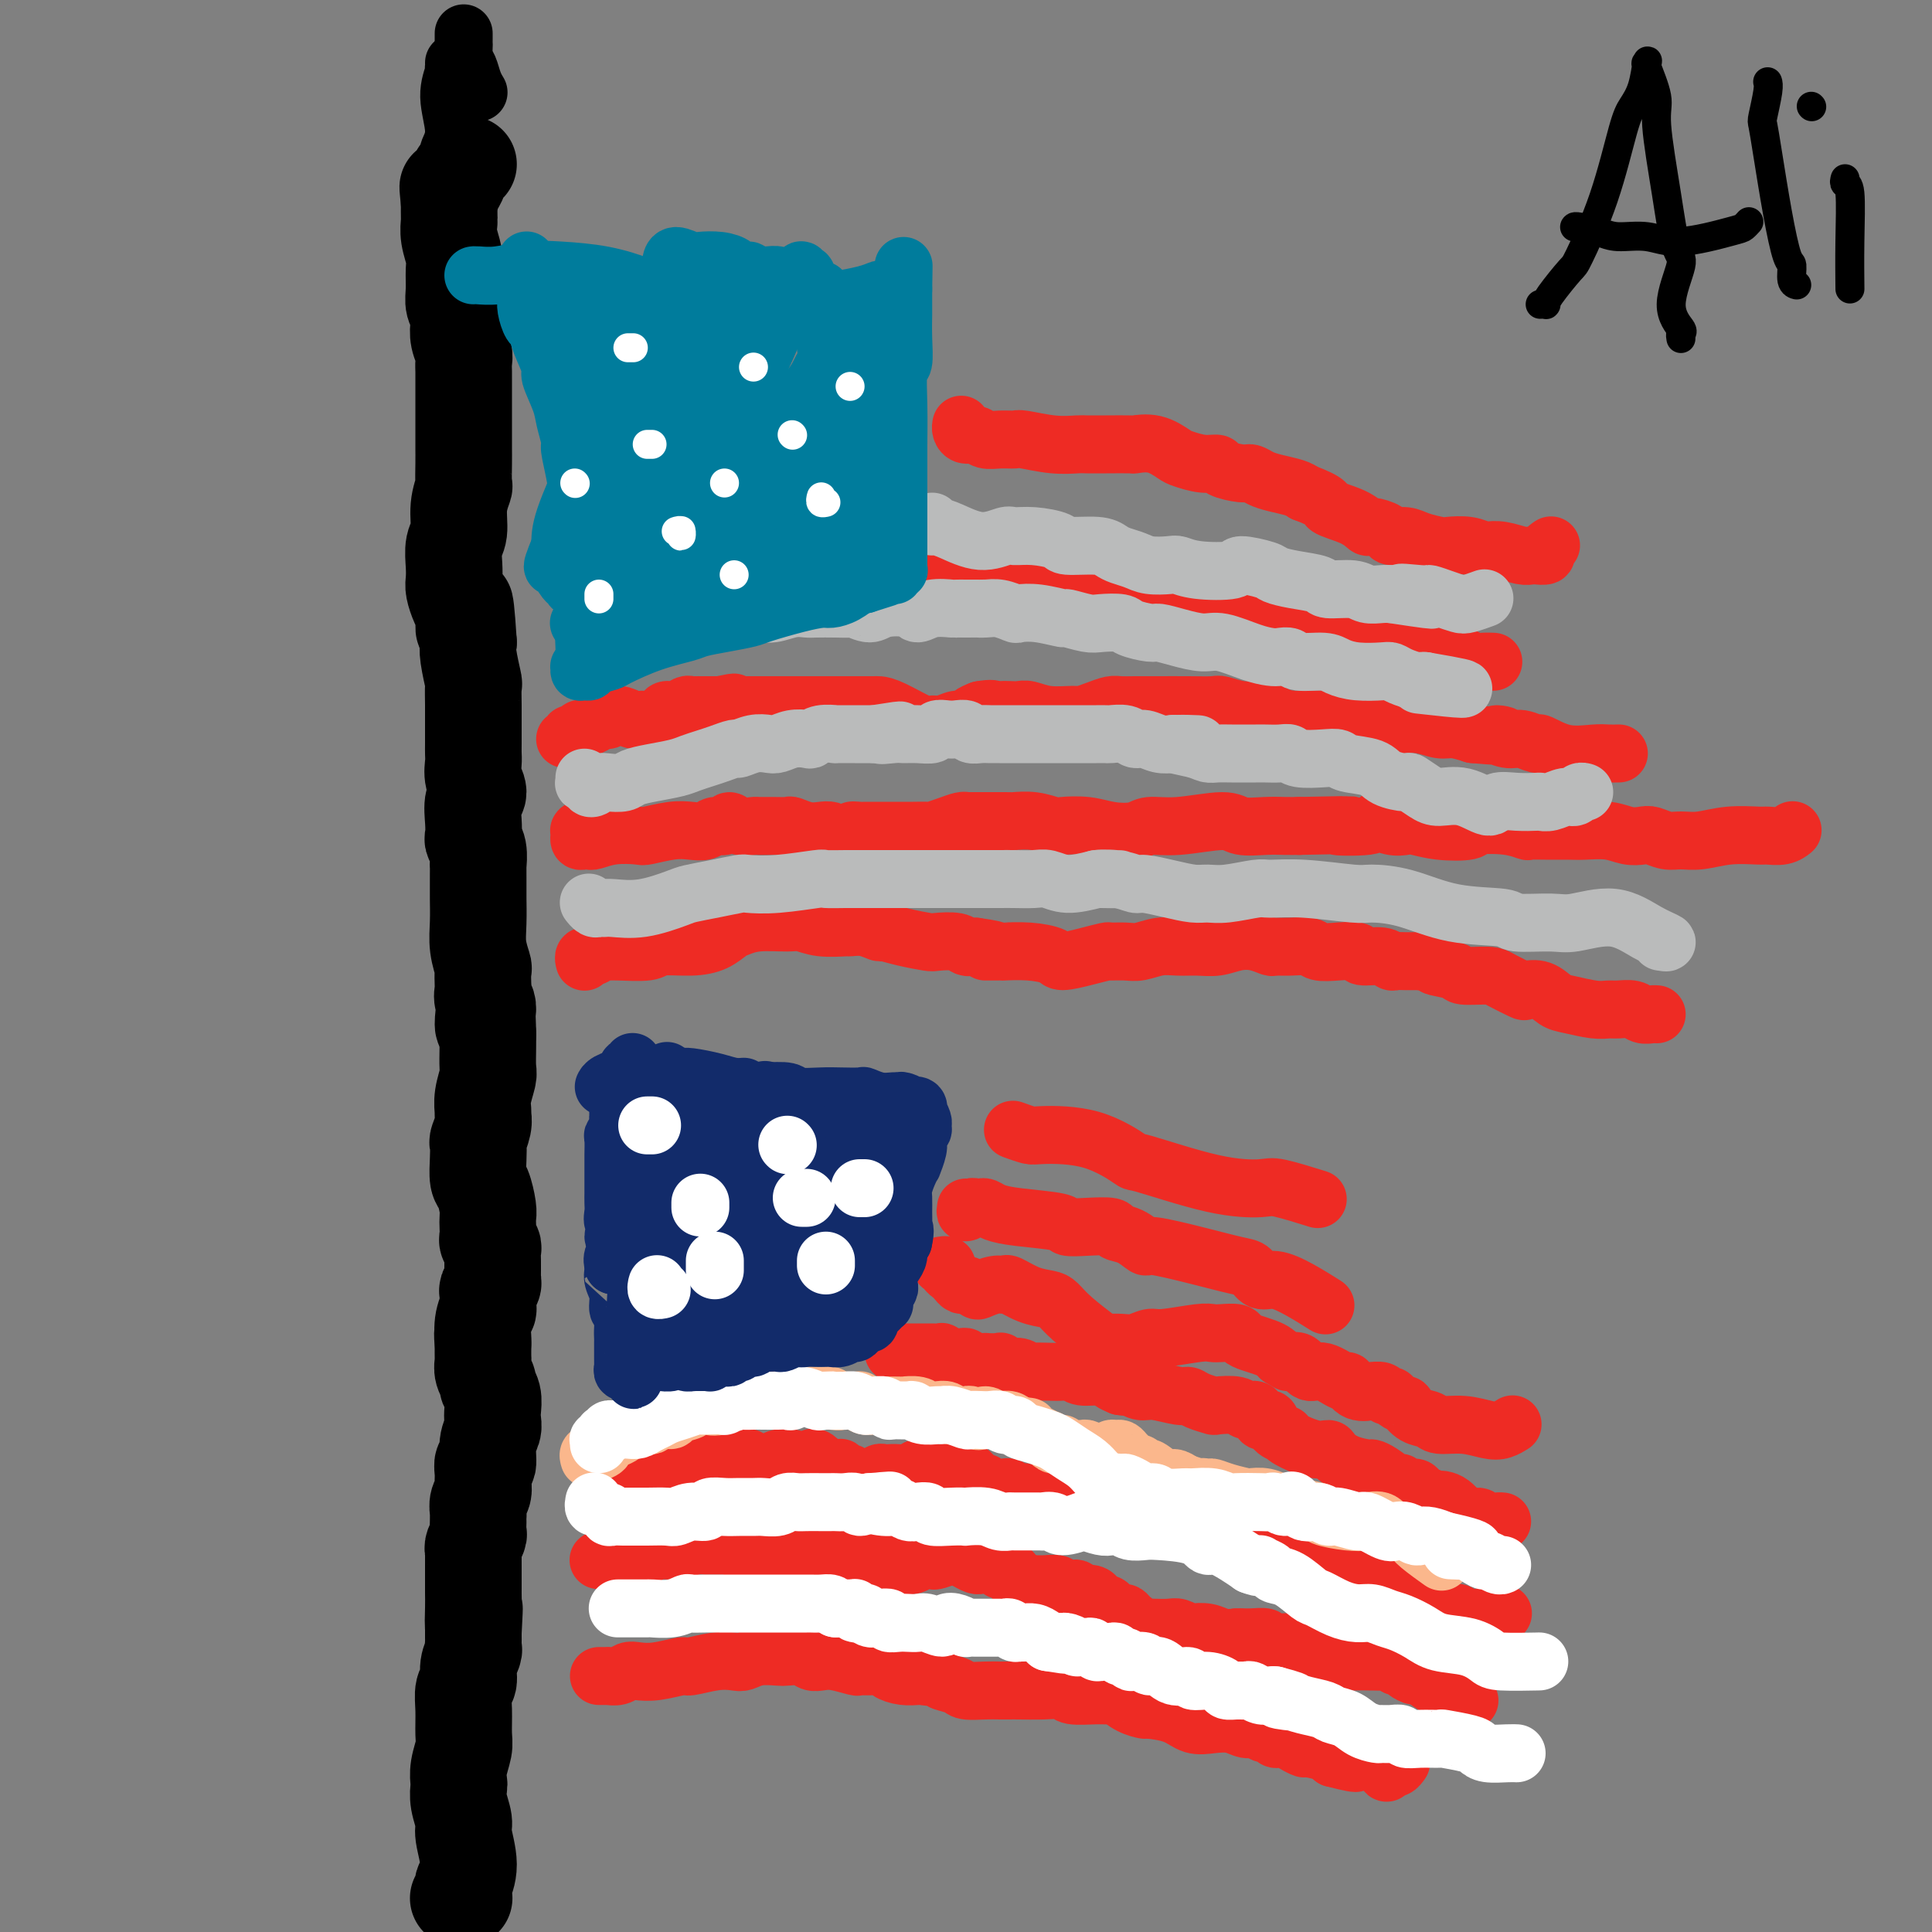 <svg viewBox='0 0 400 400' version='1.1' xmlns='http://www.w3.org/2000/svg' xmlns:xlink='http://www.w3.org/1999/xlink'><rect x="0" y="0" width="400" height="400" fill="#808080" stroke="none"/><g fill='none' stroke='#000000' stroke-width='4' stroke-linecap='round' stroke-linejoin='round'><path d='M99,391c-0.001,0.009 -0.001,0.019 0,0c0.001,-0.019 0.004,-0.065 0,0c-0.004,0.065 -0.015,0.241 0,0c0.015,-0.241 0.055,-0.900 0,-1c-0.055,-0.100 -0.207,0.360 0,0c0.207,-0.360 0.772,-1.538 1,-3c0.228,-1.462 0.117,-3.206 0,-4c-0.117,-0.794 -0.242,-0.638 0,-2c0.242,-1.362 0.849,-4.242 1,-6c0.151,-1.758 -0.156,-2.393 0,-3c0.156,-0.607 0.774,-1.184 1,-2c0.226,-0.816 0.061,-1.869 0,-3c-0.061,-1.131 -0.016,-2.340 0,-3c0.016,-0.660 0.003,-0.771 0,-2c-0.003,-1.229 0.003,-3.577 0,-6c-0.003,-2.423 -0.015,-4.922 0,-6c0.015,-1.078 0.057,-0.736 0,-1c-0.057,-0.264 -0.211,-1.135 0,-2c0.211,-0.865 0.789,-1.723 1,-2c0.211,-0.277 0.057,0.029 0,0c-0.057,-0.029 -0.015,-0.392 0,-1c0.015,-0.608 0.004,-1.459 0,-2c-0.004,-0.541 -0.002,-0.770 0,-1'/><path d='M103,341c0.844,-7.778 0.956,-2.222 1,0c0.044,2.222 0.022,1.111 0,0'/></g>
<g fill='none' stroke='#000000' stroke-width='20' stroke-linecap='round' stroke-linejoin='round'><path d='M95,393c-0.113,-0.003 -0.226,-0.005 0,0c0.226,0.005 0.793,0.018 1,0c0.207,-0.018 0.056,-0.066 0,0c-0.056,0.066 -0.016,0.244 0,0c0.016,-0.244 0.009,-0.912 0,-1c-0.009,-0.088 -0.021,0.405 0,0c0.021,-0.405 0.073,-1.706 0,-2c-0.073,-0.294 -0.272,0.421 0,0c0.272,-0.421 1.015,-1.976 1,-4c-0.015,-2.024 -0.788,-4.516 -1,-6c-0.212,-1.484 0.138,-1.961 0,-3c-0.138,-1.039 -0.765,-2.642 -1,-4c-0.235,-1.358 -0.077,-2.473 0,-3c0.077,-0.527 0.073,-0.468 0,-1c-0.073,-0.532 -0.217,-1.655 0,-3c0.217,-1.345 0.794,-2.912 1,-4c0.206,-1.088 0.040,-1.698 0,-3c-0.040,-1.302 0.046,-3.298 0,-5c-0.046,-1.702 -0.222,-3.110 0,-4c0.222,-0.890 0.844,-1.261 1,-2c0.156,-0.739 -0.154,-1.847 0,-3c0.154,-1.153 0.773,-2.350 1,-3c0.227,-0.650 0.061,-0.751 0,-1c-0.061,-0.249 -0.016,-0.644 0,-1c0.016,-0.356 0.005,-0.673 0,-1c-0.005,-0.327 -0.002,-0.663 0,-1'/><path d='M98,338c0.464,-8.822 0.124,-3.378 0,-2c-0.124,1.378 -0.033,-1.312 0,-3c0.033,-1.688 0.009,-2.375 0,-3c-0.009,-0.625 -0.003,-1.189 0,-2c0.003,-0.811 0.005,-1.871 0,-3c-0.005,-1.129 -0.015,-2.329 0,-3c0.015,-0.671 0.057,-0.813 0,-1c-0.057,-0.187 -0.211,-0.417 0,-1c0.211,-0.583 0.789,-1.517 1,-2c0.211,-0.483 0.056,-0.514 0,-1c-0.056,-0.486 -0.011,-1.429 0,-2c0.011,-0.571 -0.011,-0.772 0,-1c0.011,-0.228 0.056,-0.483 0,-1c-0.056,-0.517 -0.212,-1.296 0,-2c0.212,-0.704 0.793,-1.334 1,-2c0.207,-0.666 0.040,-1.368 0,-2c-0.040,-0.632 0.045,-1.195 0,-2c-0.045,-0.805 -0.222,-1.854 0,-2c0.222,-0.146 0.844,0.611 1,0c0.156,-0.611 -0.153,-2.590 0,-4c0.153,-1.410 0.769,-2.252 1,-3c0.231,-0.748 0.077,-1.404 0,-2c-0.077,-0.596 -0.077,-1.132 0,-2c0.077,-0.868 0.231,-2.068 0,-3c-0.231,-0.932 -0.846,-1.597 -1,-2c-0.154,-0.403 0.155,-0.546 0,-1c-0.155,-0.454 -0.774,-1.221 -1,-2c-0.226,-0.779 -0.061,-1.570 0,-2c0.061,-0.430 0.016,-0.501 0,-1c-0.016,-0.499 -0.005,-1.428 0,-2c0.005,-0.572 0.002,-0.786 0,-1'/><path d='M100,278c-0.293,-2.881 -0.026,-1.084 0,-1c0.026,0.084 -0.190,-1.546 0,-3c0.190,-1.454 0.787,-2.732 1,-3c0.213,-0.268 0.043,0.475 0,0c-0.043,-0.475 0.041,-2.169 0,-3c-0.041,-0.831 -0.207,-0.799 0,-1c0.207,-0.201 0.788,-0.634 1,-1c0.212,-0.366 0.057,-0.665 0,-1c-0.057,-0.335 -0.014,-0.705 0,-1c0.014,-0.295 0.000,-0.513 0,-1c-0.000,-0.487 0.014,-1.243 0,-2c-0.014,-0.757 -0.056,-1.515 0,-2c0.056,-0.485 0.211,-0.697 0,-1c-0.211,-0.303 -0.788,-0.698 -1,-1c-0.212,-0.302 -0.060,-0.512 0,-1c0.060,-0.488 0.026,-1.256 0,-2c-0.026,-0.744 -0.046,-1.465 0,-2c0.046,-0.535 0.156,-0.882 0,-2c-0.156,-1.118 -0.579,-3.005 -1,-4c-0.421,-0.995 -0.841,-1.099 -1,-2c-0.159,-0.901 -0.057,-2.598 0,-4c0.057,-1.402 0.068,-2.507 0,-3c-0.068,-0.493 -0.215,-0.374 0,-1c0.215,-0.626 0.794,-1.996 1,-3c0.206,-1.004 0.041,-1.643 0,-2c-0.041,-0.357 0.042,-0.434 0,-1c-0.042,-0.566 -0.207,-1.621 0,-3c0.207,-1.379 0.788,-3.081 1,-4c0.212,-0.919 0.057,-1.055 0,-2c-0.057,-0.945 -0.016,-2.699 0,-4c0.016,-1.301 0.008,-2.151 0,-3'/><path d='M101,214c-0.149,-10.196 -1.021,-3.685 -1,-2c0.021,1.685 0.933,-1.454 1,-3c0.067,-1.546 -0.713,-1.497 -1,-2c-0.287,-0.503 -0.081,-1.558 0,-2c0.081,-0.442 0.036,-0.273 0,-1c-0.036,-0.727 -0.062,-2.352 0,-3c0.062,-0.648 0.213,-0.320 0,-1c-0.213,-0.680 -0.789,-2.369 -1,-4c-0.211,-1.631 -0.056,-3.206 0,-5c0.056,-1.794 0.015,-3.809 0,-5c-0.015,-1.191 -0.003,-1.558 0,-2c0.003,-0.442 -0.003,-0.959 0,-2c0.003,-1.041 0.015,-2.606 0,-3c-0.015,-0.394 -0.056,0.384 0,0c0.056,-0.384 0.210,-1.931 0,-3c-0.210,-1.069 -0.784,-1.661 -1,-2c-0.216,-0.339 -0.076,-0.425 0,-1c0.076,-0.575 0.087,-1.638 0,-3c-0.087,-1.362 -0.272,-3.022 0,-4c0.272,-0.978 1.001,-1.272 1,-2c-0.001,-0.728 -0.732,-1.890 -1,-3c-0.268,-1.110 -0.072,-2.170 0,-3c0.072,-0.830 0.019,-1.431 0,-2c-0.019,-0.569 -0.005,-1.106 0,-2c0.005,-0.894 0.002,-2.144 0,-3c-0.002,-0.856 -0.004,-1.317 0,-2c0.004,-0.683 0.015,-1.586 0,-3c-0.015,-1.414 -0.056,-3.338 0,-4c0.056,-0.662 0.207,-0.063 0,-1c-0.207,-0.937 -0.774,-3.411 -1,-5c-0.226,-1.589 -0.113,-2.295 0,-3'/><path d='M97,133c-0.857,-13.413 -1.000,-6.447 -1,-4c0.000,2.447 0.144,0.375 0,-1c-0.144,-1.375 -0.576,-2.052 -1,-3c-0.424,-0.948 -0.842,-2.167 -1,-3c-0.158,-0.833 -0.058,-1.282 0,-2c0.058,-0.718 0.072,-1.706 0,-3c-0.072,-1.294 -0.229,-2.893 0,-4c0.229,-1.107 0.846,-1.720 1,-3c0.154,-1.280 -0.155,-3.226 0,-5c0.155,-1.774 0.774,-3.378 1,-4c0.226,-0.622 0.061,-0.264 0,-1c-0.061,-0.736 -0.016,-2.568 0,-4c0.016,-1.432 0.004,-2.466 0,-3c-0.004,-0.534 -0.001,-0.570 0,-1c0.001,-0.430 0.000,-1.256 0,-3c-0.000,-1.744 0.001,-4.406 0,-6c-0.001,-1.594 -0.004,-2.121 0,-3c0.004,-0.879 0.015,-2.112 0,-3c-0.015,-0.888 -0.056,-1.431 0,-2c0.056,-0.569 0.207,-1.163 0,-2c-0.207,-0.837 -0.773,-1.917 -1,-3c-0.227,-1.083 -0.114,-2.170 0,-3c0.114,-0.830 0.228,-1.404 0,-2c-0.228,-0.596 -0.797,-1.216 -1,-2c-0.203,-0.784 -0.040,-1.734 0,-3c0.040,-1.266 -0.042,-2.848 0,-4c0.042,-1.152 0.207,-1.872 0,-3c-0.207,-1.128 -0.788,-2.663 -1,-4c-0.212,-1.337 -0.057,-2.475 0,-3c0.057,-0.525 0.016,-0.436 0,-1c-0.016,-0.564 -0.008,-1.782 0,-3'/><path d='M93,42c-0.508,-5.217 -0.277,-2.760 0,-2c0.277,0.760 0.600,-0.178 1,-1c0.400,-0.822 0.878,-1.527 1,-2c0.122,-0.473 -0.112,-0.714 0,-1c0.112,-0.286 0.569,-0.615 1,-1c0.431,-0.385 0.838,-0.824 1,-1c0.162,-0.176 0.081,-0.088 0,0'/></g>
<g fill='none' stroke='#000000' stroke-width='12' stroke-linecap='round' stroke-linejoin='round'><path d='M96,7c-0.000,-0.087 -0.001,-0.175 0,0c0.001,0.175 0.003,0.612 0,1c-0.003,0.388 -0.012,0.726 0,1c0.012,0.274 0.046,0.484 0,1c-0.046,0.516 -0.170,1.340 0,2c0.170,0.660 0.634,1.158 1,2c0.366,0.842 0.634,2.030 1,3c0.366,0.970 0.829,1.723 1,2c0.171,0.277 0.049,0.079 0,0c-0.049,-0.079 -0.024,-0.040 0,0'/><path d='M94,13c0.011,0.425 0.022,0.851 0,1c-0.022,0.149 -0.076,0.022 0,0c0.076,-0.022 0.283,0.061 0,1c-0.283,0.939 -1.057,2.735 -1,5c0.057,2.265 0.943,4.999 1,7c0.057,2.001 -0.715,3.270 -1,4c-0.285,0.730 -0.081,0.923 0,1c0.081,0.077 0.041,0.039 0,0'/></g>
<g fill='none' stroke='#EE2B24' stroke-width='12' stroke-linecap='round' stroke-linejoin='round'><path d='M126,306c0.023,-0.002 0.045,-0.003 0,0c-0.045,0.003 -0.158,0.012 0,0c0.158,-0.012 0.585,-0.045 1,0c0.415,0.045 0.817,0.167 2,0c1.183,-0.167 3.145,-0.623 5,-1c1.855,-0.377 3.601,-0.674 5,-1c1.399,-0.326 2.451,-0.679 3,-1c0.549,-0.321 0.595,-0.608 1,-1c0.405,-0.392 1.170,-0.890 2,-1c0.830,-0.110 1.724,0.167 2,0c0.276,-0.167 -0.067,-0.777 0,-1c0.067,-0.223 0.544,-0.060 1,0c0.456,0.060 0.892,0.015 1,0c0.108,-0.015 -0.111,-0.000 0,0c0.111,0.000 0.551,-0.014 1,0c0.449,0.014 0.908,0.055 1,0c0.092,-0.055 -0.183,-0.207 0,0c0.183,0.207 0.823,0.774 1,1c0.177,0.226 -0.111,0.112 0,0c0.111,-0.112 0.621,-0.222 1,0c0.379,0.222 0.628,0.778 1,1c0.372,0.222 0.869,0.112 1,0c0.131,-0.112 -0.102,-0.225 0,0c0.102,0.225 0.541,0.789 1,1c0.459,0.211 0.938,0.070 1,0c0.062,-0.070 -0.293,-0.070 0,0c0.293,0.070 1.233,0.211 2,0c0.767,-0.211 1.362,-0.775 2,-1c0.638,-0.225 1.319,-0.113 2,0'/><path d='M163,302c2.378,0.234 0.823,-0.182 1,0c0.177,0.182 2.085,0.962 3,1c0.915,0.038 0.837,-0.666 1,-1c0.163,-0.334 0.568,-0.300 1,0c0.432,0.300 0.890,0.865 1,1c0.110,0.135 -0.128,-0.160 0,0c0.128,0.160 0.622,0.775 1,1c0.378,0.225 0.641,0.061 1,0c0.359,-0.061 0.813,-0.017 1,0c0.187,0.017 0.105,0.009 0,0c-0.105,-0.009 -0.234,-0.017 0,0c0.234,0.017 0.832,0.061 1,0c0.168,-0.061 -0.095,-0.227 0,0c0.095,0.227 0.546,0.845 1,1c0.454,0.155 0.910,-0.155 1,0c0.090,0.155 -0.187,0.773 0,1c0.187,0.227 0.838,0.061 1,0c0.162,-0.061 -0.164,-0.017 0,0c0.164,0.017 0.817,0.005 1,0c0.183,-0.005 -0.106,-0.005 0,0c0.106,0.005 0.606,0.015 1,0c0.394,-0.015 0.683,-0.057 1,0c0.317,0.057 0.664,0.211 1,0c0.336,-0.211 0.661,-0.787 1,-1c0.339,-0.213 0.691,-0.062 1,0c0.309,0.062 0.576,0.034 1,0c0.424,-0.034 1.006,-0.073 2,0c0.994,0.073 2.400,0.257 3,0c0.600,-0.257 0.392,-0.954 1,-1c0.608,-0.046 2.031,0.558 3,1c0.969,0.442 1.485,0.721 2,1'/><path d='M195,306c5.086,0.395 1.800,-0.618 1,-1c-0.800,-0.382 0.886,-0.131 2,0c1.114,0.131 1.658,0.144 2,0c0.342,-0.144 0.483,-0.445 1,0c0.517,0.445 1.411,1.636 2,2c0.589,0.364 0.874,-0.099 1,0c0.126,0.099 0.093,0.758 0,1c-0.093,0.242 -0.245,0.065 0,0c0.245,-0.065 0.888,-0.017 1,0c0.112,0.017 -0.307,0.004 0,0c0.307,-0.004 1.340,0.003 2,0c0.660,-0.003 0.947,-0.015 1,0c0.053,0.015 -0.127,0.057 0,0c0.127,-0.057 0.560,-0.212 1,0c0.440,0.212 0.888,0.793 1,1c0.112,0.207 -0.111,0.041 0,0c0.111,-0.041 0.555,0.041 1,0c0.445,-0.041 0.890,-0.207 1,0c0.110,0.207 -0.115,0.788 0,1c0.115,0.212 0.571,0.057 1,0c0.429,-0.057 0.831,-0.016 1,0c0.169,0.016 0.105,0.008 0,0c-0.105,-0.008 -0.249,-0.016 0,0c0.249,0.016 0.893,0.057 1,0c0.107,-0.057 -0.321,-0.211 0,0c0.321,0.211 1.392,0.789 2,1c0.608,0.211 0.754,0.057 1,0c0.246,-0.057 0.592,-0.015 1,0c0.408,0.015 0.879,0.004 1,0c0.121,-0.004 -0.108,-0.001 0,0c0.108,0.001 0.554,0.001 1,0'/><path d='M221,311c4.158,0.774 1.551,0.207 1,0c-0.551,-0.207 0.952,-0.056 2,0c1.048,0.056 1.642,0.015 2,0c0.358,-0.015 0.481,-0.004 1,0c0.519,0.004 1.435,0.002 2,0c0.565,-0.002 0.780,-0.006 1,0c0.220,0.006 0.445,0.020 1,0c0.555,-0.020 1.441,-0.073 2,0c0.559,0.073 0.792,0.271 1,0c0.208,-0.271 0.390,-1.012 1,-1c0.610,0.012 1.649,0.778 3,1c1.351,0.222 3.014,-0.098 4,0c0.986,0.098 1.296,0.615 2,1c0.704,0.385 1.803,0.639 3,1c1.197,0.361 2.490,0.828 3,1c0.510,0.172 0.235,0.050 1,0c0.765,-0.050 2.571,-0.027 4,0c1.429,0.027 2.482,0.059 3,0c0.518,-0.059 0.502,-0.208 1,0c0.498,0.208 1.510,0.774 2,1c0.490,0.226 0.459,0.112 1,0c0.541,-0.112 1.653,-0.223 2,0c0.347,0.223 -0.073,0.781 0,1c0.073,0.219 0.639,0.101 1,0c0.361,-0.101 0.516,-0.185 1,0c0.484,0.185 1.295,0.637 2,1c0.705,0.363 1.302,0.636 2,1c0.698,0.364 1.496,0.819 2,1c0.504,0.181 0.713,0.087 1,0c0.287,-0.087 0.654,-0.168 1,0c0.346,0.168 0.673,0.584 1,1'/><path d='M275,320c5.179,1.365 1.625,0.279 1,0c-0.625,-0.279 1.678,0.250 3,1c1.322,0.750 1.663,1.722 2,2c0.337,0.278 0.670,-0.136 1,0c0.330,0.136 0.657,0.824 1,1c0.343,0.176 0.703,-0.159 1,0c0.297,0.159 0.531,0.811 1,1c0.469,0.189 1.172,-0.086 2,0c0.828,0.086 1.780,0.533 2,1c0.220,0.467 -0.293,0.955 0,1c0.293,0.045 1.392,-0.353 2,0c0.608,0.353 0.724,1.457 1,2c0.276,0.543 0.710,0.524 1,1c0.290,0.476 0.434,1.447 1,2c0.566,0.553 1.552,0.688 2,1c0.448,0.312 0.357,0.802 1,1c0.643,0.198 2.022,0.105 3,0c0.978,-0.105 1.557,-0.223 2,0c0.443,0.223 0.751,0.788 1,1c0.249,0.212 0.438,0.071 1,0c0.562,-0.071 1.496,-0.071 2,0c0.504,0.071 0.578,0.215 1,0c0.422,-0.215 1.190,-0.789 2,-1c0.810,-0.211 1.660,-0.060 2,0c0.340,0.060 0.170,0.030 0,0'/><path d='M185,280c0.454,0.000 0.908,0.000 1,0c0.092,-0.000 -0.179,-0.000 0,0c0.179,0.000 0.807,0.000 1,0c0.193,-0.000 -0.048,-0.000 0,0c0.048,0.000 0.385,0.000 1,0c0.615,-0.000 1.508,-0.001 2,0c0.492,0.001 0.583,0.004 1,0c0.417,-0.004 1.158,-0.015 2,0c0.842,0.015 1.783,0.057 2,0c0.217,-0.057 -0.292,-0.212 0,0c0.292,0.212 1.385,0.793 2,1c0.615,0.207 0.751,0.041 1,0c0.249,-0.041 0.610,0.041 1,0c0.390,-0.041 0.810,-0.207 1,0c0.190,0.207 0.151,0.786 1,1c0.849,0.214 2.587,0.061 3,0c0.413,-0.061 -0.500,-0.032 0,0c0.500,0.032 2.414,0.065 3,0c0.586,-0.065 -0.157,-0.228 0,0c0.157,0.228 1.214,0.846 2,1c0.786,0.154 1.302,-0.154 2,0c0.698,0.154 1.577,0.772 2,1c0.423,0.228 0.390,0.065 1,0c0.610,-0.065 1.861,-0.032 3,0c1.139,0.032 2.164,0.064 3,0c0.836,-0.064 1.484,-0.224 2,0c0.516,0.224 0.901,0.833 2,1c1.099,0.167 2.911,-0.109 4,0c1.089,0.109 1.454,0.603 2,1c0.546,0.397 1.273,0.699 2,1'/><path d='M232,287c7.919,1.018 4.215,0.062 3,0c-1.215,-0.062 0.057,0.771 1,1c0.943,0.229 1.556,-0.145 3,0c1.444,0.145 3.718,0.810 5,1c1.282,0.190 1.573,-0.094 2,0c0.427,0.094 0.992,0.565 2,1c1.008,0.435 2.459,0.832 3,1c0.541,0.168 0.172,0.105 1,0c0.828,-0.105 2.852,-0.252 4,0c1.148,0.252 1.421,0.903 2,1c0.579,0.097 1.463,-0.360 2,0c0.537,0.360 0.726,1.536 1,2c0.274,0.464 0.634,0.215 1,0c0.366,-0.215 0.739,-0.396 1,0c0.261,0.396 0.412,1.368 1,2c0.588,0.632 1.615,0.925 2,1c0.385,0.075 0.129,-0.069 0,0c-0.129,0.069 -0.132,0.351 1,1c1.132,0.649 3.400,1.666 5,2c1.600,0.334 2.533,-0.016 3,0c0.467,0.016 0.470,0.398 1,1c0.530,0.602 1.588,1.423 3,2c1.412,0.577 3.176,0.910 4,1c0.824,0.090 0.706,-0.063 1,0c0.294,0.063 1.000,0.342 2,1c1.000,0.658 2.295,1.696 3,2c0.705,0.304 0.822,-0.126 1,0c0.178,0.126 0.419,0.807 1,1c0.581,0.193 1.503,-0.102 2,0c0.497,0.102 0.571,0.601 1,1c0.429,0.399 1.215,0.700 2,1'/><path d='M296,310c5.942,3.054 2.796,1.689 2,1c-0.796,-0.689 0.759,-0.703 2,0c1.241,0.703 2.167,2.122 3,3c0.833,0.878 1.572,1.216 2,1c0.428,-0.216 0.546,-0.986 1,-1c0.454,-0.014 1.246,0.728 2,1c0.754,0.272 1.470,0.073 2,0c0.530,-0.073 0.873,-0.020 1,0c0.127,0.020 0.036,0.006 0,0c-0.036,-0.006 -0.018,-0.003 0,0'/><path d='M195,262c-0.120,0.024 -0.239,0.048 0,0c0.239,-0.048 0.838,-0.166 1,0c0.162,0.166 -0.112,0.618 0,1c0.112,0.382 0.612,0.694 1,1c0.388,0.306 0.666,0.605 1,1c0.334,0.395 0.726,0.887 1,1c0.274,0.113 0.431,-0.151 1,0c0.569,0.151 1.551,0.718 2,1c0.449,0.282 0.366,0.278 1,0c0.634,-0.278 1.983,-0.831 3,-1c1.017,-0.169 1.700,0.048 2,0c0.300,-0.048 0.217,-0.359 1,0c0.783,0.359 2.434,1.389 4,2c1.566,0.611 3.048,0.805 4,1c0.952,0.195 1.374,0.392 2,1c0.626,0.608 1.455,1.628 3,3c1.545,1.372 3.807,3.096 5,4c1.193,0.904 1.316,0.989 2,1c0.684,0.011 1.930,-0.053 3,0c1.070,0.053 1.963,0.225 3,0c1.037,-0.225 2.216,-0.845 3,-1c0.784,-0.155 1.173,0.154 3,0c1.827,-0.154 5.091,-0.770 7,-1c1.909,-0.230 2.464,-0.073 3,0c0.536,0.073 1.053,0.061 2,0c0.947,-0.061 2.323,-0.171 3,0c0.677,0.171 0.654,0.623 1,1c0.346,0.377 1.062,0.678 2,1c0.938,0.322 2.099,0.664 3,1c0.901,0.336 1.543,0.668 2,1c0.457,0.332 0.728,0.666 1,1'/><path d='M265,281c1.748,1.035 1.617,1.123 2,1c0.383,-0.123 1.278,-0.455 2,0c0.722,0.455 1.270,1.699 2,2c0.730,0.301 1.643,-0.340 3,0c1.357,0.340 3.157,1.661 4,2c0.843,0.339 0.730,-0.302 1,0c0.270,0.302 0.923,1.549 2,2c1.077,0.451 2.579,0.106 3,0c0.421,-0.106 -0.239,0.027 0,0c0.239,-0.027 1.378,-0.213 2,0c0.622,0.213 0.726,0.826 1,1c0.274,0.174 0.719,-0.090 1,0c0.281,0.090 0.397,0.535 1,1c0.603,0.465 1.692,0.952 2,1c0.308,0.048 -0.166,-0.342 0,0c0.166,0.342 0.971,1.416 2,2c1.029,0.584 2.281,0.679 3,1c0.719,0.321 0.904,0.867 2,1c1.096,0.133 3.103,-0.147 5,0c1.897,0.147 3.684,0.720 5,1c1.316,0.280 2.162,0.268 3,0c0.838,-0.268 1.668,-0.791 2,-1c0.332,-0.209 0.166,-0.105 0,0'/><path d='M200,250c-0.090,0.535 -0.179,1.071 0,1c0.179,-0.071 0.627,-0.748 1,-1c0.373,-0.252 0.671,-0.079 1,0c0.329,0.079 0.688,0.062 1,0c0.312,-0.062 0.578,-0.171 1,0c0.422,0.171 0.999,0.620 2,1c1.001,0.380 2.427,0.689 5,1c2.573,0.311 6.295,0.622 8,1c1.705,0.378 1.393,0.821 2,1c0.607,0.179 2.132,0.094 4,0c1.868,-0.094 4.081,-0.199 5,0c0.919,0.199 0.546,0.700 1,1c0.454,0.300 1.735,0.399 3,1c1.265,0.601 2.513,1.704 3,2c0.487,0.296 0.213,-0.214 2,0c1.787,0.214 5.635,1.152 9,2c3.365,0.848 6.246,1.605 8,2c1.754,0.395 2.380,0.429 3,1c0.620,0.571 1.234,1.680 2,2c0.766,0.320 1.683,-0.149 3,0c1.317,0.149 3.033,0.916 5,2c1.967,1.084 4.183,2.484 5,3c0.817,0.516 0.233,0.147 0,0c-0.233,-0.147 -0.117,-0.074 0,0'/><path d='M210,234c0.084,0.030 0.167,0.060 0,0c-0.167,-0.060 -0.586,-0.211 0,0c0.586,0.211 2.177,0.785 3,1c0.823,0.215 0.877,0.072 3,0c2.123,-0.072 6.316,-0.071 10,1c3.684,1.071 6.858,3.213 8,4c1.142,0.787 0.251,0.218 3,1c2.749,0.782 9.137,2.914 14,4c4.863,1.086 8.200,1.126 10,1c1.800,-0.126 2.061,-0.419 4,0c1.939,0.419 5.554,1.548 7,2c1.446,0.452 0.723,0.226 0,0'/><path d='M124,323c0.002,-0.000 0.003,-0.000 0,0c-0.003,0.000 -0.012,0.000 0,0c0.012,-0.000 0.045,-0.000 0,0c-0.045,0.000 -0.168,0.001 0,0c0.168,-0.001 0.628,-0.004 1,0c0.372,0.004 0.657,0.016 1,0c0.343,-0.016 0.745,-0.061 1,0c0.255,0.061 0.365,0.227 1,0c0.635,-0.227 1.795,-0.846 3,-1c1.205,-0.154 2.454,0.156 3,0c0.546,-0.156 0.390,-0.778 1,-1c0.610,-0.222 1.985,-0.045 3,0c1.015,0.045 1.671,-0.040 2,0c0.329,0.040 0.332,0.207 1,0c0.668,-0.207 2.000,-0.789 3,-1c1.000,-0.211 1.668,-0.053 2,0c0.332,0.053 0.329,0.000 1,0c0.671,-0.000 2.015,0.053 3,0c0.985,-0.053 1.610,-0.210 2,0c0.390,0.210 0.544,0.789 1,1c0.456,0.211 1.214,0.056 2,0c0.786,-0.056 1.600,-0.011 2,0c0.400,0.011 0.385,-0.012 1,0c0.615,0.012 1.860,0.060 3,0c1.140,-0.060 2.176,-0.229 3,0c0.824,0.229 1.437,0.855 2,1c0.563,0.145 1.075,-0.192 2,0c0.925,0.192 2.264,0.912 3,1c0.736,0.088 0.868,-0.456 1,-1'/><path d='M172,322c4.753,0.371 2.635,0.300 2,0c-0.635,-0.300 0.212,-0.827 1,-1c0.788,-0.173 1.517,0.010 2,0c0.483,-0.010 0.721,-0.213 1,0c0.279,0.213 0.599,0.842 1,1c0.401,0.158 0.881,-0.155 1,0c0.119,0.155 -0.124,0.777 0,1c0.124,0.223 0.615,0.046 1,0c0.385,-0.046 0.666,0.040 1,0c0.334,-0.040 0.723,-0.206 1,0c0.277,0.206 0.444,0.784 1,1c0.556,0.216 1.501,0.072 2,0c0.499,-0.072 0.551,-0.071 1,0c0.449,0.071 1.294,0.212 2,0c0.706,-0.212 1.274,-0.775 2,-1c0.726,-0.225 1.612,-0.110 2,0c0.388,0.110 0.279,0.215 1,0c0.721,-0.215 2.273,-0.751 3,-1c0.727,-0.249 0.628,-0.210 1,0c0.372,0.210 1.213,0.592 2,1c0.787,0.408 1.520,0.842 2,1c0.480,0.158 0.707,0.041 1,0c0.293,-0.041 0.652,-0.007 1,0c0.348,0.007 0.685,-0.012 1,0c0.315,0.012 0.609,0.055 1,0c0.391,-0.055 0.879,-0.208 1,0c0.121,0.208 -0.125,0.777 0,1c0.125,0.223 0.621,0.101 1,0c0.379,-0.101 0.640,-0.181 1,0c0.360,0.181 0.817,0.623 1,1c0.183,0.377 0.091,0.688 0,1'/><path d='M210,327c2.127,0.713 0.945,-0.006 1,0c0.055,0.006 1.348,0.737 2,1c0.652,0.263 0.665,0.057 1,0c0.335,-0.057 0.992,0.036 2,0c1.008,-0.036 2.365,-0.202 3,0c0.635,0.202 0.547,0.772 1,1c0.453,0.228 1.448,0.113 2,0c0.552,-0.113 0.660,-0.224 1,0c0.340,0.224 0.913,0.782 1,1c0.087,0.218 -0.310,0.096 0,0c0.310,-0.096 1.327,-0.167 2,0c0.673,0.167 1.003,0.570 1,1c-0.003,0.430 -0.337,0.886 0,1c0.337,0.114 1.347,-0.113 2,0c0.653,0.113 0.948,0.565 1,1c0.052,0.435 -0.141,0.852 0,1c0.141,0.148 0.616,0.028 1,0c0.384,-0.028 0.675,0.035 1,0c0.325,-0.035 0.682,-0.167 1,0c0.318,0.167 0.598,0.633 1,1c0.402,0.367 0.927,0.634 1,1c0.073,0.366 -0.304,0.829 0,1c0.304,0.171 1.290,0.050 2,0c0.710,-0.050 1.144,-0.027 2,0c0.856,0.027 2.133,0.059 3,0c0.867,-0.059 1.323,-0.208 2,0c0.677,0.208 1.574,0.774 2,1c0.426,0.226 0.382,0.112 1,0c0.618,-0.112 1.897,-0.222 3,0c1.103,0.222 2.029,0.778 3,1c0.971,0.222 1.985,0.111 3,0'/><path d='M256,339c3.092,0.305 1.321,0.068 1,0c-0.321,-0.068 0.807,0.035 2,0c1.193,-0.035 2.450,-0.207 3,0c0.550,0.207 0.394,0.794 1,1c0.606,0.206 1.973,0.030 3,0c1.027,-0.030 1.713,0.087 2,0c0.287,-0.087 0.176,-0.377 1,0c0.824,0.377 2.583,1.421 4,2c1.417,0.579 2.492,0.691 3,1c0.508,0.309 0.451,0.814 1,1c0.549,0.186 1.705,0.054 3,0c1.295,-0.054 2.728,-0.029 4,0c1.272,0.029 2.381,0.063 3,0c0.619,-0.063 0.747,-0.223 1,0c0.253,0.223 0.630,0.829 1,1c0.370,0.171 0.734,-0.092 1,0c0.266,0.092 0.433,0.539 1,1c0.567,0.461 1.532,0.936 2,1c0.468,0.064 0.437,-0.284 1,0c0.563,0.284 1.718,1.200 3,2c1.282,0.800 2.691,1.485 4,2c1.309,0.515 2.517,0.862 3,1c0.483,0.138 0.242,0.069 0,0'/><path d='M124,347c0.452,-0.000 0.904,-0.000 1,0c0.096,0.000 -0.165,0.001 0,0c0.165,-0.001 0.754,-0.004 1,0c0.246,0.004 0.148,0.015 0,0c-0.148,-0.015 -0.345,-0.055 0,0c0.345,0.055 1.231,0.207 2,0c0.769,-0.207 1.421,-0.772 2,-1c0.579,-0.228 1.084,-0.117 2,0c0.916,0.117 2.241,0.241 4,0c1.759,-0.241 3.951,-0.848 5,-1c1.049,-0.152 0.954,0.152 2,0c1.046,-0.152 3.233,-0.759 5,-1c1.767,-0.241 3.116,-0.117 4,0c0.884,0.117 1.304,0.226 2,0c0.696,-0.226 1.667,-0.789 3,-1c1.333,-0.211 3.028,-0.070 4,0c0.972,0.070 1.220,0.070 2,0c0.780,-0.070 2.090,-0.211 3,0c0.910,0.211 1.420,0.775 2,1c0.580,0.225 1.232,0.113 2,0c0.768,-0.113 1.653,-0.227 3,0c1.347,0.227 3.157,0.796 4,1c0.843,0.204 0.718,0.044 1,0c0.282,-0.044 0.972,0.027 2,0c1.028,-0.027 2.394,-0.151 3,0c0.606,0.151 0.451,0.576 1,1c0.549,0.424 1.802,0.845 3,1c1.198,0.155 2.342,0.044 3,0c0.658,-0.044 0.829,-0.022 1,0'/><path d='M191,347c6.002,0.801 4.006,0.803 4,1c-0.006,0.197 1.977,0.589 3,1c1.023,0.411 1.087,0.842 2,1c0.913,0.158 2.676,0.043 4,0c1.324,-0.043 2.207,-0.012 3,0c0.793,0.012 1.494,0.007 2,0c0.506,-0.007 0.817,-0.016 2,0c1.183,0.016 3.238,0.057 5,0c1.762,-0.057 3.230,-0.213 4,0c0.770,0.213 0.841,0.796 2,1c1.159,0.204 3.404,0.030 5,0c1.596,-0.030 2.543,0.082 3,0c0.457,-0.082 0.425,-0.360 1,0c0.575,0.360 1.756,1.358 3,2c1.244,0.642 2.552,0.929 3,1c0.448,0.071 0.038,-0.073 1,0c0.962,0.073 3.297,0.363 5,1c1.703,0.637 2.774,1.620 4,2c1.226,0.380 2.607,0.159 4,0c1.393,-0.159 2.798,-0.254 4,0c1.202,0.254 2.201,0.857 3,1c0.799,0.143 1.397,-0.173 2,0c0.603,0.173 1.211,0.834 2,1c0.789,0.166 1.760,-0.162 2,0c0.240,0.162 -0.251,0.813 0,1c0.251,0.187 1.244,-0.091 2,0c0.756,0.091 1.274,0.549 2,1c0.726,0.451 1.658,0.894 2,1c0.342,0.106 0.092,-0.125 1,0c0.908,0.125 2.974,0.607 4,1c1.026,0.393 1.013,0.696 1,1'/><path d='M276,364c7.725,2.006 4.038,0.521 3,0c-1.038,-0.521 0.572,-0.078 2,0c1.428,0.078 2.673,-0.207 3,0c0.327,0.207 -0.263,0.908 0,1c0.263,0.092 1.381,-0.424 2,0c0.619,0.424 0.741,1.788 1,2c0.259,0.212 0.657,-0.727 1,-1c0.343,-0.273 0.631,0.119 1,0c0.369,-0.119 0.820,-0.748 1,-1c0.180,-0.252 0.090,-0.126 0,0'/></g>
<g fill='none' stroke='#FBB78C' stroke-width='12' stroke-linecap='round' stroke-linejoin='round'><path d='M122,302c-0.130,-0.416 -0.261,-0.832 0,-1c0.261,-0.168 0.913,-0.086 1,0c0.087,0.086 -0.391,0.178 0,0c0.391,-0.178 1.650,-0.626 2,-1c0.350,-0.374 -0.208,-0.674 0,-1c0.208,-0.326 1.181,-0.680 2,-1c0.819,-0.320 1.484,-0.608 2,-1c0.516,-0.392 0.883,-0.889 1,-1c0.117,-0.111 -0.016,0.162 0,0c0.016,-0.162 0.179,-0.761 1,-1c0.821,-0.239 2.298,-0.120 3,0c0.702,0.120 0.630,0.240 1,0c0.370,-0.240 1.184,-0.838 2,-1c0.816,-0.162 1.635,0.114 2,0c0.365,-0.114 0.276,-0.617 1,-1c0.724,-0.383 2.263,-0.646 3,-1c0.737,-0.354 0.674,-0.798 1,-1c0.326,-0.202 1.041,-0.163 2,0c0.959,0.163 2.162,0.450 3,0c0.838,-0.450 1.312,-1.637 2,-2c0.688,-0.363 1.589,0.098 2,0c0.411,-0.098 0.331,-0.754 1,-1c0.669,-0.246 2.086,-0.080 3,0c0.914,0.080 1.326,0.074 2,0c0.674,-0.074 1.610,-0.217 3,0c1.390,0.217 3.234,0.793 4,1c0.766,0.207 0.453,0.045 1,0c0.547,-0.045 1.955,0.026 3,0c1.045,-0.026 1.727,-0.150 2,0c0.273,0.150 0.136,0.575 0,1'/><path d='M172,290c2.882,0.309 1.088,0.083 1,0c-0.088,-0.083 1.531,-0.023 2,0c0.469,0.023 -0.212,0.010 0,0c0.212,-0.010 1.317,-0.017 2,0c0.683,0.017 0.943,0.057 1,0c0.057,-0.057 -0.089,-0.211 0,0c0.089,0.211 0.413,0.789 1,1c0.587,0.211 1.437,0.057 2,0c0.563,-0.057 0.840,-0.016 1,0c0.160,0.016 0.203,0.008 1,0c0.797,-0.008 2.349,-0.016 3,0c0.651,0.016 0.401,0.056 1,0c0.599,-0.056 2.045,-0.207 3,0c0.955,0.207 1.417,0.774 2,1c0.583,0.226 1.287,0.113 2,0c0.713,-0.113 1.434,-0.226 2,0c0.566,0.226 0.978,0.792 1,1c0.022,0.208 -0.345,0.059 0,0c0.345,-0.059 1.402,-0.029 2,0c0.598,0.029 0.736,0.055 1,0c0.264,-0.055 0.653,-0.193 1,0c0.347,0.193 0.653,0.717 1,1c0.347,0.283 0.736,0.325 1,0c0.264,-0.325 0.403,-1.016 1,-1c0.597,0.016 1.652,0.739 2,1c0.348,0.261 -0.010,0.060 0,0c0.010,-0.060 0.387,0.022 1,0c0.613,-0.022 1.461,-0.149 2,0c0.539,0.149 0.770,0.575 1,1'/><path d='M210,295c5.892,0.769 1.621,0.192 0,0c-1.621,-0.192 -0.594,0.000 0,0c0.594,-0.000 0.753,-0.194 1,0c0.247,0.194 0.582,0.774 1,1c0.418,0.226 0.920,0.098 1,0c0.080,-0.098 -0.263,-0.166 0,0c0.263,0.166 1.131,0.567 2,1c0.869,0.433 1.738,0.900 2,1c0.262,0.100 -0.084,-0.165 0,0c0.084,0.165 0.599,0.762 1,1c0.401,0.238 0.689,0.117 1,0c0.311,-0.117 0.646,-0.228 1,0c0.354,0.228 0.729,0.797 1,1c0.271,0.203 0.440,0.040 1,0c0.560,-0.040 1.512,0.043 2,0c0.488,-0.043 0.512,-0.211 1,0c0.488,0.211 1.440,0.803 2,1c0.560,0.197 0.727,-0.001 1,0c0.273,0.001 0.650,0.199 1,0c0.350,-0.199 0.671,-0.797 1,-1c0.329,-0.203 0.666,-0.012 1,0c0.334,0.012 0.667,-0.156 1,0c0.333,0.156 0.667,0.634 1,1c0.333,0.366 0.665,0.618 1,1c0.335,0.382 0.674,0.895 1,1c0.326,0.105 0.640,-0.197 1,0c0.360,0.197 0.768,0.893 1,1c0.232,0.107 0.289,-0.373 1,0c0.711,0.373 2.076,1.600 3,2c0.924,0.400 1.407,-0.029 2,0c0.593,0.029 1.297,0.514 2,1'/><path d='M245,307c6.268,2.080 4.436,1.279 4,1c-0.436,-0.279 0.522,-0.036 1,0c0.478,0.036 0.477,-0.135 1,0c0.523,0.135 1.572,0.576 3,1c1.428,0.424 3.237,0.831 4,1c0.763,0.169 0.481,0.101 1,0c0.519,-0.101 1.839,-0.234 3,0c1.161,0.234 2.163,0.836 3,1c0.837,0.164 1.508,-0.110 2,0c0.492,0.110 0.806,0.604 2,1c1.194,0.396 3.268,0.692 4,1c0.732,0.308 0.121,0.626 1,1c0.879,0.374 3.246,0.803 5,1c1.754,0.197 2.893,0.160 4,0c1.107,-0.160 2.181,-0.445 3,0c0.819,0.445 1.383,1.619 2,2c0.617,0.381 1.287,-0.030 2,0c0.713,0.030 1.470,0.503 2,1c0.530,0.497 0.835,1.018 2,2c1.165,0.982 3.190,2.423 4,3c0.810,0.577 0.405,0.288 0,0'/></g>
<g fill='none' stroke='#FFFFFF' stroke-width='12' stroke-linecap='round' stroke-linejoin='round'><path d='M124,299c0.033,-0.452 0.065,-0.905 0,-1c-0.065,-0.095 -0.229,0.167 0,0c0.229,-0.167 0.850,-0.763 1,-1c0.150,-0.237 -0.171,-0.116 0,0c0.171,0.116 0.832,0.227 1,0c0.168,-0.227 -0.159,-0.793 0,-1c0.159,-0.207 0.805,-0.055 1,0c0.195,0.055 -0.061,0.012 0,0c0.061,-0.012 0.439,0.008 1,0c0.561,-0.008 1.304,-0.044 2,0c0.696,0.044 1.344,0.167 2,0c0.656,-0.167 1.321,-0.623 2,-1c0.679,-0.377 1.372,-0.675 2,-1c0.628,-0.325 1.192,-0.675 2,-1c0.808,-0.325 1.861,-0.623 3,-1c1.139,-0.377 2.365,-0.832 3,-1c0.635,-0.168 0.678,-0.049 1,0c0.322,0.049 0.922,0.027 2,0c1.078,-0.027 2.635,-0.060 3,0c0.365,0.060 -0.461,0.212 0,0c0.461,-0.212 2.210,-0.789 3,-1c0.790,-0.211 0.621,-0.057 1,0c0.379,0.057 1.305,0.017 2,0c0.695,-0.017 1.158,-0.009 2,0c0.842,0.009 2.064,0.020 3,0c0.936,-0.020 1.585,-0.072 2,0c0.415,0.072 0.596,0.267 1,0c0.404,-0.267 1.032,-0.995 2,-1c0.968,-0.005 2.277,0.713 3,1c0.723,0.287 0.862,0.144 1,0'/><path d='M170,290c4.363,-0.154 2.272,-0.037 2,0c-0.272,0.037 1.275,-0.004 2,0c0.725,0.004 0.627,0.054 1,0c0.373,-0.054 1.217,-0.212 2,0c0.783,0.212 1.506,0.793 2,1c0.494,0.207 0.760,0.041 1,0c0.240,-0.041 0.453,0.042 1,0c0.547,-0.042 1.427,-0.208 2,0c0.573,0.208 0.838,0.792 1,1c0.162,0.208 0.222,0.042 1,0c0.778,-0.042 2.274,0.042 3,0c0.726,-0.042 0.683,-0.208 1,0c0.317,0.208 0.996,0.792 2,1c1.004,0.208 2.334,0.042 3,0c0.666,-0.042 0.668,0.041 1,0c0.332,-0.041 0.995,-0.207 2,0c1.005,0.207 2.353,0.786 3,1c0.647,0.214 0.592,0.061 1,0c0.408,-0.061 1.279,-0.031 2,0c0.721,0.031 1.291,0.064 2,0c0.709,-0.064 1.558,-0.224 2,0c0.442,0.224 0.478,0.834 1,1c0.522,0.166 1.528,-0.111 2,0c0.472,0.111 0.408,0.610 1,1c0.592,0.390 1.839,0.671 3,1c1.161,0.329 2.237,0.708 3,1c0.763,0.292 1.213,0.498 2,1c0.787,0.502 1.912,1.299 3,2c1.088,0.701 2.139,1.304 3,2c0.861,0.696 1.532,1.485 2,2c0.468,0.515 0.734,0.758 1,1'/><path d='M228,306c3.590,2.080 2.064,1.279 2,1c-0.064,-0.279 1.334,-0.037 2,0c0.666,0.037 0.599,-0.130 1,0c0.401,0.130 1.270,0.557 2,1c0.730,0.443 1.320,0.904 2,1c0.680,0.096 1.448,-0.171 2,0c0.552,0.171 0.887,0.782 2,1c1.113,0.218 3.005,0.044 4,0c0.995,-0.044 1.093,0.041 2,0c0.907,-0.041 2.625,-0.207 4,0c1.375,0.207 2.409,0.786 3,1c0.591,0.214 0.739,0.062 2,0c1.261,-0.062 3.633,-0.034 5,0c1.367,0.034 1.728,0.074 2,0c0.272,-0.074 0.456,-0.261 1,0c0.544,0.261 1.448,0.969 2,1c0.552,0.031 0.753,-0.614 1,-1c0.247,-0.386 0.539,-0.511 1,0c0.461,0.511 1.090,1.658 2,2c0.910,0.342 2.100,-0.121 3,0c0.900,0.121 1.508,0.824 2,1c0.492,0.176 0.866,-0.177 2,0c1.134,0.177 3.028,0.884 4,1c0.972,0.116 1.024,-0.357 2,0c0.976,0.357 2.877,1.546 4,2c1.123,0.454 1.469,0.173 2,0c0.531,-0.173 1.247,-0.240 2,0c0.753,0.240 1.542,0.786 2,1c0.458,0.214 0.585,0.096 1,0c0.415,-0.096 1.119,-0.170 2,0c0.881,0.170 1.941,0.585 3,1'/><path d='M299,319c11.319,2.455 4.117,2.093 2,2c-2.117,-0.093 0.851,0.084 2,0c1.149,-0.084 0.480,-0.429 1,0c0.520,0.429 2.231,1.631 3,2c0.769,0.369 0.598,-0.097 1,0c0.402,0.097 1.377,0.757 2,1c0.623,0.243 0.892,0.069 1,0c0.108,-0.069 0.054,-0.035 0,0'/><path d='M128,333c0.032,0.000 0.065,0.000 0,0c-0.065,-0.000 -0.227,-0.000 0,0c0.227,0.000 0.842,0.000 1,0c0.158,-0.000 -0.143,-0.000 0,0c0.143,0.000 0.730,0.001 1,0c0.270,-0.001 0.223,-0.004 1,0c0.777,0.004 2.378,0.015 3,0c0.622,-0.015 0.266,-0.057 1,0c0.734,0.057 2.558,0.211 4,0c1.442,-0.211 2.503,-0.789 3,-1c0.497,-0.211 0.431,-0.057 1,0c0.569,0.057 1.774,0.015 3,0c1.226,-0.015 2.475,-0.004 3,0c0.525,0.004 0.328,0.001 1,0c0.672,-0.001 2.215,-0.000 3,0c0.785,0.000 0.812,0.000 1,0c0.188,-0.000 0.537,-0.000 1,0c0.463,0.000 1.038,0.000 2,0c0.962,-0.000 2.309,-0.000 3,0c0.691,0.000 0.727,0.000 1,0c0.273,-0.000 0.784,-0.001 2,0c1.216,0.001 3.138,0.003 4,0c0.862,-0.003 0.664,-0.011 1,0c0.336,0.011 1.206,0.041 2,0c0.794,-0.041 1.513,-0.155 2,0c0.487,0.155 0.744,0.577 1,1'/><path d='M173,333c7.085,-0.004 2.299,-0.015 1,0c-1.299,0.015 0.891,0.056 2,0c1.109,-0.056 1.137,-0.207 1,0c-0.137,0.207 -0.438,0.774 0,1c0.438,0.226 1.614,0.112 2,0c0.386,-0.112 -0.017,-0.222 0,0c0.017,0.222 0.455,0.778 1,1c0.545,0.222 1.195,0.112 2,0c0.805,-0.112 1.763,-0.226 2,0c0.237,0.226 -0.247,0.791 0,1c0.247,0.209 1.226,0.061 2,0c0.774,-0.061 1.344,-0.034 2,0c0.656,0.034 1.396,0.075 2,0c0.604,-0.075 1.070,-0.265 2,0c0.930,0.265 2.325,0.985 3,1c0.675,0.015 0.631,-0.676 1,-1c0.369,-0.324 1.149,-0.283 2,0c0.851,0.283 1.771,0.808 2,1c0.229,0.192 -0.233,0.051 0,0c0.233,-0.051 1.162,-0.013 2,0c0.838,0.013 1.587,0.003 2,0c0.413,-0.003 0.492,0.003 1,0c0.508,-0.003 1.446,-0.015 2,0c0.554,0.015 0.725,0.057 1,0c0.275,-0.057 0.654,-0.212 1,0c0.346,0.212 0.660,0.792 1,1c0.340,0.208 0.707,0.045 1,0c0.293,-0.045 0.511,0.029 1,0c0.489,-0.029 1.247,-0.162 2,0c0.753,0.162 1.501,0.618 2,1c0.499,0.382 0.750,0.691 1,1'/><path d='M217,340c6.910,1.084 2.185,0.294 1,0c-1.185,-0.294 1.169,-0.093 2,0c0.831,0.093 0.138,0.078 0,0c-0.138,-0.078 0.277,-0.218 1,0c0.723,0.218 1.752,0.794 2,1c0.248,0.206 -0.285,0.041 0,0c0.285,-0.041 1.390,0.042 2,0c0.610,-0.042 0.727,-0.208 1,0c0.273,0.208 0.703,0.792 1,1c0.297,0.208 0.461,0.041 1,0c0.539,-0.041 1.454,0.045 2,0c0.546,-0.045 0.723,-0.222 1,0c0.277,0.222 0.656,0.843 1,1c0.344,0.157 0.655,-0.150 1,0c0.345,0.150 0.725,0.756 1,1c0.275,0.244 0.446,0.126 1,0c0.554,-0.126 1.490,-0.259 2,0c0.510,0.259 0.593,0.911 1,1c0.407,0.089 1.137,-0.383 2,0c0.863,0.383 1.860,1.622 3,2c1.140,0.378 2.423,-0.105 3,0c0.577,0.105 0.447,0.799 1,1c0.553,0.201 1.787,-0.089 3,0c1.213,0.089 2.404,0.559 3,1c0.596,0.441 0.596,0.854 1,1c0.404,0.146 1.211,0.025 2,0c0.789,-0.025 1.559,0.046 2,0c0.441,-0.046 0.551,-0.208 1,0c0.449,0.208 1.236,0.787 2,1c0.764,0.213 1.504,0.061 2,0c0.496,-0.061 0.748,-0.030 1,0'/><path d='M264,351c7.367,1.925 2.285,1.237 1,1c-1.285,-0.237 1.226,-0.022 2,0c0.774,0.022 -0.190,-0.150 0,0c0.190,0.150 1.534,0.621 3,1c1.466,0.379 3.055,0.666 4,1c0.945,0.334 1.247,0.716 2,1c0.753,0.284 1.959,0.469 3,1c1.041,0.531 1.918,1.409 3,2c1.082,0.591 2.369,0.894 3,1c0.631,0.106 0.607,0.014 1,0c0.393,-0.014 1.203,0.049 2,0c0.797,-0.049 1.582,-0.210 2,0c0.418,0.210 0.469,0.791 1,1c0.531,0.209 1.542,0.045 3,0c1.458,-0.045 3.361,0.030 4,0c0.639,-0.030 0.012,-0.166 1,0c0.988,0.166 3.589,0.633 5,1c1.411,0.367 1.632,0.634 2,1c0.368,0.366 0.882,0.830 2,1c1.118,0.170 2.839,0.046 4,0c1.161,-0.046 1.760,-0.013 2,0c0.240,0.013 0.120,0.007 0,0'/><path d='M123,311c0.024,-0.122 0.049,-0.244 0,0c-0.049,0.244 -0.171,0.854 0,1c0.171,0.146 0.637,-0.171 1,0c0.363,0.171 0.625,0.830 1,1c0.375,0.170 0.862,-0.151 1,0c0.138,0.151 -0.075,0.773 0,1c0.075,0.227 0.436,0.061 1,0c0.564,-0.061 1.329,-0.015 2,0c0.671,0.015 1.246,0.000 2,0c0.754,-0.000 1.687,0.015 3,0c1.313,-0.015 3.004,-0.060 4,0c0.996,0.060 1.295,0.226 2,0c0.705,-0.226 1.816,-0.845 3,-1c1.184,-0.155 2.443,0.155 3,0c0.557,-0.155 0.413,-0.774 1,-1c0.587,-0.226 1.904,-0.060 3,0c1.096,0.060 1.970,0.012 3,0c1.030,-0.012 2.216,0.011 3,0c0.784,-0.011 1.168,-0.055 2,0c0.832,0.055 2.113,0.211 3,0c0.887,-0.211 1.379,-0.789 2,-1c0.621,-0.211 1.370,-0.057 2,0c0.630,0.057 1.141,0.016 2,0c0.859,-0.016 2.065,-0.005 3,0c0.935,0.005 1.598,0.006 2,0c0.402,-0.006 0.544,-0.018 1,0c0.456,0.018 1.225,0.067 2,0c0.775,-0.067 1.555,-0.249 2,0c0.445,0.249 0.556,0.928 1,1c0.444,0.072 1.222,-0.464 2,-1'/><path d='M180,311c8.037,-0.529 2.628,-0.352 1,0c-1.628,0.352 0.524,0.878 2,1c1.476,0.122 2.277,-0.160 3,0c0.723,0.160 1.368,0.761 2,1c0.632,0.239 1.249,0.117 2,0c0.751,-0.117 1.634,-0.227 2,0c0.366,0.227 0.216,0.792 1,1c0.784,0.208 2.503,0.060 4,0c1.497,-0.060 2.773,-0.030 3,0c0.227,0.030 -0.595,0.061 0,0c0.595,-0.061 2.609,-0.212 4,0c1.391,0.212 2.161,0.789 3,1c0.839,0.211 1.748,0.055 2,0c0.252,-0.055 -0.153,-0.010 1,0c1.153,0.010 3.865,-0.015 5,0c1.135,0.015 0.694,0.070 1,0c0.306,-0.070 1.360,-0.264 2,0c0.640,0.264 0.867,0.985 2,1c1.133,0.015 3.171,-0.676 4,-1c0.829,-0.324 0.447,-0.279 1,0c0.553,0.279 2.039,0.793 3,1c0.961,0.207 1.397,0.108 2,0c0.603,-0.108 1.372,-0.223 2,0c0.628,0.223 1.113,0.786 2,1c0.887,0.214 2.175,0.080 3,0c0.825,-0.080 1.186,-0.107 3,0c1.814,0.107 5.080,0.346 7,1c1.920,0.654 2.494,1.722 3,2c0.506,0.278 0.944,-0.233 2,0c1.056,0.233 2.730,1.209 4,2c1.270,0.791 2.135,1.395 3,2'/><path d='M259,324c2.340,0.940 2.190,0.291 2,0c-0.190,-0.291 -0.419,-0.225 0,0c0.419,0.225 1.486,0.609 2,1c0.514,0.391 0.475,0.791 1,1c0.525,0.209 1.614,0.228 3,1c1.386,0.772 3.070,2.297 4,3c0.930,0.703 1.106,0.584 2,1c0.894,0.416 2.507,1.368 4,2c1.493,0.632 2.868,0.946 4,1c1.132,0.054 2.022,-0.150 3,0c0.978,0.150 2.042,0.655 3,1c0.958,0.345 1.808,0.530 3,1c1.192,0.470 2.726,1.226 4,2c1.274,0.774 2.287,1.566 4,2c1.713,0.434 4.126,0.508 6,1c1.874,0.492 3.209,1.400 4,2c0.791,0.600 1.037,0.893 3,1c1.963,0.107 5.644,0.029 7,0c1.356,-0.029 0.387,-0.008 0,0c-0.387,0.008 -0.194,0.004 0,0'/></g>
<g fill='none' stroke='#122B6A' stroke-width='12' stroke-linecap='round' stroke-linejoin='round'><path d='M131,220c-0.030,-0.111 -0.061,-0.222 0,0c0.061,0.222 0.212,0.777 0,1c-0.212,0.223 -0.788,0.114 -1,0c-0.212,-0.114 -0.060,-0.234 0,0c0.060,0.234 0.026,0.822 0,1c-0.026,0.178 -0.046,-0.053 0,0c0.046,0.053 0.156,0.391 0,1c-0.156,0.609 -0.578,1.487 -1,2c-0.422,0.513 -0.845,0.659 -1,1c-0.155,0.341 -0.041,0.878 0,1c0.041,0.122 0.011,-0.170 0,0c-0.011,0.170 -0.003,0.801 0,1c0.003,0.199 0.001,-0.036 0,0c-0.001,0.036 0.001,0.342 0,1c-0.001,0.658 -0.004,1.668 0,2c0.004,0.332 0.015,-0.015 0,0c-0.015,0.015 -0.057,0.393 0,1c0.057,0.607 0.211,1.445 0,2c-0.211,0.555 -0.789,0.828 -1,1c-0.211,0.172 -0.057,0.244 0,1c0.057,0.756 0.015,2.194 0,3c-0.015,0.806 -0.004,0.978 0,2c0.004,1.022 -0.000,2.894 0,4c0.000,1.106 0.005,1.447 0,2c-0.005,0.553 -0.021,1.317 0,2c0.021,0.683 0.077,1.285 0,2c-0.077,0.715 -0.287,1.542 0,2c0.287,0.458 1.071,0.545 1,1c-0.071,0.455 -0.999,1.277 -1,2c-0.001,0.723 0.923,1.349 1,2c0.077,0.651 -0.692,1.329 -1,2c-0.308,0.671 -0.154,1.336 0,2'/><path d='M127,262c0.017,4.605 0.061,2.619 0,2c-0.061,-0.619 -0.227,0.131 0,1c0.227,0.869 0.845,1.858 1,3c0.155,1.142 -0.155,2.439 0,3c0.155,0.561 0.774,0.388 1,1c0.226,0.612 0.061,2.009 0,3c-0.061,0.991 -0.016,1.575 0,2c0.016,0.425 0.004,0.691 0,1c-0.004,0.309 -0.001,0.660 0,1c0.001,0.340 -0.001,0.669 0,1c0.001,0.331 0.004,0.663 0,1c-0.004,0.337 -0.015,0.679 0,1c0.015,0.321 0.057,0.621 0,1c-0.057,0.379 -0.211,0.838 0,1c0.211,0.162 0.789,0.025 1,0c0.211,-0.025 0.056,0.060 0,0c-0.056,-0.060 -0.011,-0.265 0,0c0.011,0.265 -0.011,0.999 0,1c0.011,0.001 0.054,-0.732 0,-1c-0.054,-0.268 -0.207,-0.072 0,0c0.207,0.072 0.773,0.021 1,0c0.227,-0.021 0.113,-0.010 0,0'/><path d='M131,284c0.554,3.387 -0.062,0.855 0,0c0.062,-0.855 0.801,-0.032 1,0c0.199,0.032 -0.144,-0.727 0,-1c0.144,-0.273 0.775,-0.059 1,0c0.225,0.059 0.045,-0.037 0,0c-0.045,0.037 0.044,0.206 0,0c-0.044,-0.206 -0.223,-0.787 0,-1c0.223,-0.213 0.848,-0.057 1,0c0.152,0.057 -0.169,0.015 0,0c0.169,-0.015 0.829,-0.004 1,0c0.171,0.004 -0.146,0.001 0,0c0.146,-0.001 0.755,-0.001 1,0c0.245,0.001 0.125,0.001 0,0c-0.125,-0.001 -0.254,-0.004 0,0c0.254,0.004 0.891,0.015 1,0c0.109,-0.015 -0.311,-0.056 0,0c0.311,0.056 1.354,0.210 2,0c0.646,-0.210 0.894,-0.785 1,-1c0.106,-0.215 0.071,-0.072 0,0c-0.071,0.072 -0.176,0.072 0,0c0.176,-0.072 0.635,-0.215 1,0c0.365,0.215 0.637,0.789 1,1c0.363,0.211 0.818,0.060 1,0c0.182,-0.060 0.091,-0.030 0,0'/><path d='M143,282c1.791,-0.309 0.269,-0.083 0,0c-0.269,0.083 0.717,0.022 1,0c0.283,-0.022 -0.135,-0.006 0,0c0.135,0.006 0.825,0.001 1,0c0.175,-0.001 -0.164,0.001 0,0c0.164,-0.001 0.833,-0.004 1,0c0.167,0.004 -0.166,0.015 0,0c0.166,-0.015 0.833,-0.057 1,0c0.167,0.057 -0.167,0.211 0,0c0.167,-0.211 0.833,-0.789 1,-1c0.167,-0.211 -0.165,-0.057 0,0c0.165,0.057 0.828,0.015 1,0c0.172,-0.015 -0.146,-0.003 0,0c0.146,0.003 0.756,-0.003 1,0c0.244,0.003 0.121,0.015 0,0c-0.121,-0.015 -0.238,-0.057 0,0c0.238,0.057 0.833,0.212 1,0c0.167,-0.212 -0.095,-0.793 0,-1c0.095,-0.207 0.545,-0.042 1,0c0.455,0.042 0.914,-0.040 1,0c0.086,0.040 -0.202,0.203 0,0c0.202,-0.203 0.894,-0.772 1,-1c0.106,-0.228 -0.372,-0.113 0,0c0.372,0.113 1.595,0.226 2,0c0.405,-0.226 -0.008,-0.792 0,-1c0.008,-0.208 0.439,-0.059 1,0c0.561,0.059 1.254,0.026 2,0c0.746,-0.026 1.547,-0.045 2,0c0.453,0.045 0.558,0.156 1,0c0.442,-0.156 1.221,-0.578 2,-1'/><path d='M164,277c3.666,-0.774 2.329,-0.208 2,0c-0.329,0.208 0.348,0.057 1,0c0.652,-0.057 1.278,-0.019 2,0c0.722,0.019 1.542,0.020 2,0c0.458,-0.020 0.556,-0.061 1,0c0.444,0.061 1.233,0.223 2,0c0.767,-0.223 1.511,-0.831 2,-1c0.489,-0.169 0.723,0.099 1,0c0.277,-0.099 0.596,-0.566 1,-1c0.404,-0.434 0.892,-0.833 1,-1c0.108,-0.167 -0.164,-0.100 0,0c0.164,0.100 0.766,0.233 1,0c0.234,-0.233 0.102,-0.833 0,-1c-0.102,-0.167 -0.172,0.100 0,0c0.172,-0.100 0.586,-0.567 1,-1c0.414,-0.433 0.829,-0.833 1,-1c0.171,-0.167 0.098,-0.100 0,0c-0.098,0.100 -0.222,0.233 0,0c0.222,-0.233 0.791,-0.832 1,-1c0.209,-0.168 0.060,0.095 0,0c-0.060,-0.095 -0.030,-0.550 0,-1c0.030,-0.450 0.060,-0.897 0,-1c-0.060,-0.103 -0.209,0.138 0,0c0.209,-0.138 0.778,-0.656 1,-1c0.222,-0.344 0.097,-0.516 0,-1c-0.097,-0.484 -0.167,-1.282 0,-2c0.167,-0.718 0.571,-1.357 1,-2c0.429,-0.643 0.885,-1.288 1,-2c0.115,-0.712 -0.110,-1.489 0,-2c0.110,-0.511 0.555,-0.755 1,-1'/><path d='M187,257c0.619,-2.651 0.165,-2.778 0,-3c-0.165,-0.222 -0.042,-0.538 0,-1c0.042,-0.462 0.001,-1.071 0,-2c-0.001,-0.929 0.037,-2.180 0,-3c-0.037,-0.820 -0.150,-1.210 0,-2c0.150,-0.790 0.562,-1.980 1,-3c0.438,-1.020 0.902,-1.870 1,-2c0.098,-0.130 -0.171,0.458 0,0c0.171,-0.458 0.782,-1.964 1,-3c0.218,-1.036 0.044,-1.601 0,-2c-0.044,-0.399 0.042,-0.630 0,-1c-0.042,-0.370 -0.211,-0.877 0,-1c0.211,-0.123 0.802,0.140 1,0c0.198,-0.140 0.002,-0.682 0,-1c-0.002,-0.318 0.191,-0.411 0,-1c-0.191,-0.589 -0.767,-1.673 -1,-2c-0.233,-0.327 -0.122,0.105 0,0c0.122,-0.105 0.254,-0.746 0,-1c-0.254,-0.254 -0.893,-0.121 -1,0c-0.107,0.121 0.317,0.230 0,0c-0.317,-0.230 -1.374,-0.797 -2,-1c-0.626,-0.203 -0.819,-0.040 -1,0c-0.181,0.040 -0.348,-0.042 -1,0c-0.652,0.042 -1.789,0.207 -3,0c-1.211,-0.207 -2.496,-0.787 -3,-1c-0.504,-0.213 -0.226,-0.061 -1,0c-0.774,0.061 -2.600,0.030 -4,0c-1.400,-0.030 -2.375,-0.060 -4,0c-1.625,0.060 -3.899,0.208 -5,0c-1.101,-0.208 -1.029,-0.774 -2,-1c-0.971,-0.226 -2.986,-0.113 -5,0'/><path d='M158,226c-5.780,-0.702 -4.230,-0.959 -4,-1c0.230,-0.041 -0.858,0.132 -2,0c-1.142,-0.132 -2.337,-0.571 -4,-1c-1.663,-0.429 -3.795,-0.848 -5,-1c-1.205,-0.152 -1.482,-0.038 -3,0c-1.518,0.038 -4.277,-0.000 -6,0c-1.723,0.000 -2.409,0.039 -3,0c-0.591,-0.039 -1.086,-0.155 -2,0c-0.914,0.155 -2.246,0.580 -3,1c-0.754,0.420 -0.930,0.834 -1,1c-0.070,0.166 -0.035,0.083 0,0'/><path d='M131,235c0.000,0.000 0.100,0.100 0.1,0.1'/><path d='M130,231c0.008,0.434 0.015,0.868 0,1c-0.015,0.132 -0.053,-0.040 0,0c0.053,0.040 0.195,0.290 0,1c-0.195,0.710 -0.728,1.879 -1,4c-0.272,2.121 -0.284,5.192 0,7c0.284,1.808 0.863,2.352 1,4c0.137,1.648 -0.167,4.400 0,7c0.167,2.600 0.804,5.050 1,6c0.196,0.950 -0.049,0.402 0,1c0.049,0.598 0.391,2.343 1,4c0.609,1.657 1.487,3.226 2,4c0.513,0.774 0.663,0.752 1,1c0.337,0.248 0.860,0.766 1,1c0.140,0.234 -0.105,0.183 0,0c0.105,-0.183 0.560,-0.500 1,-1c0.440,-0.500 0.864,-1.184 1,-3c0.136,-1.816 -0.017,-4.764 0,-7c0.017,-2.236 0.205,-3.759 0,-8c-0.205,-4.241 -0.801,-11.199 -1,-16c-0.199,-4.801 -0.000,-7.444 0,-9c0.000,-1.556 -0.198,-2.024 0,-3c0.198,-0.976 0.792,-2.459 1,-3c0.208,-0.541 0.030,-0.139 0,0c-0.030,0.139 0.089,0.017 0,0c-0.089,-0.017 -0.384,0.072 0,2c0.384,1.928 1.448,5.696 2,8c0.552,2.304 0.591,3.143 1,6c0.409,2.857 1.187,7.731 1,12c-0.187,4.269 -1.339,7.934 -2,10c-0.661,2.066 -0.830,2.533 -1,3'/><path d='M139,263c-0.635,2.863 -0.722,3.522 -1,5c-0.278,1.478 -0.745,3.775 -1,5c-0.255,1.225 -0.296,1.376 0,1c0.296,-0.376 0.929,-1.281 1,-2c0.071,-0.719 -0.420,-1.252 0,-4c0.420,-2.748 1.751,-7.711 3,-13c1.249,-5.289 2.416,-10.905 3,-14c0.584,-3.095 0.585,-3.669 1,-5c0.415,-1.331 1.242,-3.417 2,-5c0.758,-1.583 1.446,-2.661 2,-3c0.554,-0.339 0.974,0.060 1,0c0.026,-0.060 -0.342,-0.580 0,0c0.342,0.580 1.394,2.258 2,4c0.606,1.742 0.766,3.547 1,5c0.234,1.453 0.542,2.554 1,6c0.458,3.446 1.065,9.238 1,12c-0.065,2.762 -0.802,2.493 -1,4c-0.198,1.507 0.143,4.789 0,7c-0.143,2.211 -0.771,3.351 -1,4c-0.229,0.649 -0.060,0.808 0,1c0.060,0.192 0.010,0.418 0,0c-0.010,-0.418 0.021,-1.480 0,-2c-0.021,-0.520 -0.094,-0.497 0,-2c0.094,-1.503 0.355,-4.532 1,-8c0.645,-3.468 1.676,-7.377 2,-10c0.324,-2.623 -0.057,-3.961 0,-6c0.057,-2.039 0.554,-4.780 1,-7c0.446,-2.220 0.842,-3.920 1,-5c0.158,-1.080 0.079,-1.540 0,-2'/><path d='M158,229c0.772,-6.417 0.200,-1.959 0,0c-0.200,1.959 -0.030,1.421 0,2c0.030,0.579 -0.081,2.277 0,3c0.081,0.723 0.354,0.471 0,4c-0.354,3.529 -1.335,10.841 -2,16c-0.665,5.159 -1.015,8.167 -1,10c0.015,1.833 0.395,2.490 0,4c-0.395,1.510 -1.564,3.872 -2,5c-0.436,1.128 -0.137,1.022 0,1c0.137,-0.022 0.112,0.041 0,0c-0.112,-0.041 -0.311,-0.186 1,-2c1.311,-1.814 4.133,-5.299 6,-8c1.867,-2.701 2.778,-4.619 5,-9c2.222,-4.381 5.756,-11.225 8,-16c2.244,-4.775 3.200,-7.480 4,-9c0.800,-1.520 1.445,-1.854 2,-2c0.555,-0.146 1.021,-0.105 1,0c-0.021,0.105 -0.529,0.275 -1,1c-0.471,0.725 -0.907,2.006 -1,3c-0.093,0.994 0.156,1.702 -1,6c-1.156,4.298 -3.717,12.185 -5,16c-1.283,3.815 -1.287,3.556 -2,6c-0.713,2.444 -2.136,7.590 -3,10c-0.864,2.410 -1.168,2.085 -1,2c0.168,-0.085 0.810,0.071 1,0c0.190,-0.071 -0.072,-0.368 0,-1c0.072,-0.632 0.478,-1.600 1,-3c0.522,-1.400 1.161,-3.231 2,-5c0.839,-1.769 1.880,-3.476 3,-6c1.120,-2.524 2.320,-5.864 3,-8c0.680,-2.136 0.840,-3.068 1,-4'/><path d='M177,245c1.483,-4.712 0.192,-3.991 0,-4c-0.192,-0.009 0.715,-0.748 1,-1c0.285,-0.252 -0.053,-0.017 0,0c0.053,0.017 0.498,-0.185 0,1c-0.498,1.185 -1.937,3.756 -3,7c-1.063,3.244 -1.749,7.162 -2,10c-0.251,2.838 -0.068,4.596 0,7c0.068,2.404 0.019,5.455 0,7c-0.019,1.545 -0.009,1.583 0,2c0.009,0.417 0.016,1.212 0,1c-0.016,-0.212 -0.054,-1.430 0,-2c0.054,-0.570 0.202,-0.492 0,-3c-0.202,-2.508 -0.754,-7.600 -2,-13c-1.246,-5.400 -3.186,-11.106 -4,-14c-0.814,-2.894 -0.503,-2.975 -1,-4c-0.497,-1.025 -1.802,-2.992 -3,-4c-1.198,-1.008 -2.289,-1.055 -3,-1c-0.711,0.055 -1.043,0.213 -2,0c-0.957,-0.213 -2.540,-0.797 -4,0c-1.460,0.797 -2.795,2.974 -4,4c-1.205,1.026 -2.278,0.902 -4,3c-1.722,2.098 -4.093,6.419 -6,10c-1.907,3.581 -3.349,6.423 -4,8c-0.651,1.577 -0.510,1.890 -1,4c-0.490,2.110 -1.609,6.017 -2,9c-0.391,2.983 -0.052,5.042 0,6c0.052,0.958 -0.182,0.813 0,1c0.182,0.187 0.780,0.704 1,1c0.220,0.296 0.063,0.370 1,0c0.937,-0.370 2.969,-1.185 5,-2'/><path d='M140,278c1.249,-0.501 1.871,-0.753 3,-3c1.129,-2.247 2.764,-6.490 4,-9c1.236,-2.510 2.072,-3.285 3,-5c0.928,-1.715 1.947,-4.368 3,-7c1.053,-2.632 2.138,-5.244 3,-8c0.862,-2.756 1.499,-5.656 2,-7c0.501,-1.344 0.866,-1.131 1,-1c0.134,0.131 0.037,0.181 0,0c-0.037,-0.181 -0.013,-0.591 0,0c0.013,0.591 0.014,2.185 0,3c-0.014,0.815 -0.045,0.851 -1,4c-0.955,3.149 -2.834,9.411 -4,13c-1.166,3.589 -1.619,4.507 -3,8c-1.381,3.493 -3.692,9.563 -5,12c-1.308,2.437 -1.615,1.242 -2,1c-0.385,-0.242 -0.849,0.471 -1,1c-0.151,0.529 0.012,0.875 0,1c-0.012,0.125 -0.197,0.031 0,0c0.197,-0.031 0.776,0.003 2,-2c1.224,-2.003 3.091,-6.044 7,-11c3.909,-4.956 9.859,-10.828 13,-14c3.141,-3.172 3.471,-3.645 5,-6c1.529,-2.355 4.256,-6.592 6,-9c1.744,-2.408 2.506,-2.985 3,-4c0.494,-1.015 0.720,-2.466 1,-3c0.280,-0.534 0.612,-0.149 1,0c0.388,0.149 0.830,0.062 1,0c0.170,-0.062 0.066,-0.099 0,0c-0.066,0.099 -0.095,0.334 0,1c0.095,0.666 0.313,1.762 0,4c-0.313,2.238 -1.156,5.619 -2,9'/><path d='M180,246c0.061,2.996 0.212,3.486 0,5c-0.212,1.514 -0.789,4.052 -1,7c-0.211,2.948 -0.057,6.306 0,8c0.057,1.694 0.015,1.725 0,2c-0.015,0.275 -0.004,0.793 0,1c0.004,0.207 0.002,0.104 0,0'/></g>
<g fill='none' stroke='#FFFFFF' stroke-width='12' stroke-linecap='round' stroke-linejoin='round'><path d='M134,233c0.417,0.000 0.833,0.000 1,0c0.167,0.000 0.083,0.000 0,0'/><path d='M163,237c0.000,0.000 0.100,0.100 0.1,0.1'/><path d='M148,261c0.000,0.310 0.000,0.619 0,1c0.000,0.381 0.000,0.833 0,1c0.000,0.167 0.000,0.048 0,0c0.000,-0.048 0.000,-0.024 0,0'/><path d='M171,261c0.000,0.417 0.000,0.833 0,1c0.000,0.167 0.000,0.083 0,0'/><path d='M145,250c0.000,-0.422 0.000,-0.844 0,-1c0.000,-0.156 0.000,-0.044 0,0c0.000,0.044 0.000,0.022 0,0'/><path d='M136,266c0.030,-0.113 0.060,-0.226 0,0c-0.060,0.226 -0.208,0.792 0,1c0.208,0.208 0.774,0.060 1,0c0.226,-0.060 0.113,-0.030 0,0'/><path d='M178,246c0.417,0.000 0.833,0.000 1,0c0.167,0.000 0.083,0.000 0,0'/><path d='M166,248c0.417,0.000 0.833,0.000 1,0c0.167,0.000 0.083,0.000 0,0'/></g>
<g fill='none' stroke='#EE2B24' stroke-width='12' stroke-linecap='round' stroke-linejoin='round'><path d='M117,153c0.445,0.121 0.890,0.243 1,0c0.110,-0.243 -0.115,-0.850 0,-1c0.115,-0.150 0.571,0.156 1,0c0.429,-0.156 0.831,-0.773 1,-1c0.169,-0.227 0.103,-0.063 0,0c-0.103,0.063 -0.245,0.027 0,0c0.245,-0.027 0.877,-0.044 1,0c0.123,0.044 -0.263,0.151 0,0c0.263,-0.151 1.176,-0.558 2,-1c0.824,-0.442 1.558,-0.917 2,-1c0.442,-0.083 0.594,0.227 1,0c0.406,-0.227 1.068,-0.992 2,-1c0.932,-0.008 2.133,0.740 3,1c0.867,0.260 1.401,0.032 2,0c0.599,-0.032 1.263,0.131 2,0c0.737,-0.131 1.545,-0.557 2,-1c0.455,-0.443 0.556,-0.903 1,-1c0.444,-0.097 1.233,0.170 2,0c0.767,-0.170 1.514,-0.778 2,-1c0.486,-0.222 0.711,-0.060 1,0c0.289,0.060 0.641,0.016 1,0c0.359,-0.016 0.725,-0.004 1,0c0.275,0.004 0.459,0.001 1,0c0.541,-0.001 1.440,-0.000 2,0c0.560,0.000 0.780,0.000 1,0'/><path d='M149,146c5.206,-1.083 2.220,-0.290 1,0c-1.220,0.290 -0.673,0.078 0,0c0.673,-0.078 1.471,-0.021 2,0c0.529,0.021 0.789,0.006 1,0c0.211,-0.006 0.374,-0.001 1,0c0.626,0.001 1.716,0.000 2,0c0.284,-0.000 -0.237,-0.000 0,0c0.237,0.000 1.232,0.000 2,0c0.768,-0.000 1.309,-0.000 2,0c0.691,0.000 1.532,0.000 2,0c0.468,-0.000 0.562,-0.000 1,0c0.438,0.000 1.221,0.000 2,0c0.779,-0.000 1.556,-0.000 2,0c0.444,0.000 0.557,0.000 1,0c0.443,-0.000 1.218,-0.000 2,0c0.782,0.000 1.571,0.000 2,0c0.429,-0.000 0.499,-0.000 1,0c0.501,0.000 1.434,0.000 2,0c0.566,-0.000 0.767,-0.000 1,0c0.233,0.000 0.499,0.001 1,0c0.501,-0.001 1.237,-0.003 2,0c0.763,0.003 1.552,0.011 2,0c0.448,-0.011 0.556,-0.040 1,0c0.444,0.040 1.225,0.150 3,1c1.775,0.850 4.546,2.439 6,3c1.454,0.561 1.593,0.095 2,0c0.407,-0.095 1.081,0.182 2,0c0.919,-0.182 2.081,-0.822 3,-1c0.919,-0.178 1.594,0.106 2,0c0.406,-0.106 0.545,-0.602 1,-1c0.455,-0.398 1.228,-0.699 2,-1'/><path d='M203,147c2.500,-0.464 2.752,-0.125 3,0c0.248,0.125 0.494,0.037 1,0c0.506,-0.037 1.274,-0.024 2,0c0.726,0.024 1.411,0.060 2,0c0.589,-0.060 1.080,-0.215 2,0c0.920,0.215 2.267,0.800 4,1c1.733,0.200 3.853,0.015 5,0c1.147,-0.015 1.321,0.140 2,0c0.679,-0.140 1.863,-0.573 3,-1c1.137,-0.427 2.227,-0.846 3,-1c0.773,-0.154 1.230,-0.041 2,0c0.770,0.041 1.852,0.011 3,0c1.148,-0.011 2.361,-0.004 3,0c0.639,0.004 0.705,0.005 2,0c1.295,-0.005 3.820,-0.016 6,0c2.180,0.016 4.015,0.060 5,0c0.985,-0.060 1.120,-0.222 2,0c0.880,0.222 2.506,0.829 4,1c1.494,0.171 2.855,-0.094 4,0c1.145,0.094 2.074,0.547 3,1c0.926,0.453 1.850,0.906 4,1c2.150,0.094 5.526,-0.171 7,0c1.474,0.171 1.047,0.778 2,1c0.953,0.222 3.286,0.058 5,0c1.714,-0.058 2.808,-0.012 4,0c1.192,0.012 2.481,-0.012 3,0c0.519,0.012 0.266,0.058 1,0c0.734,-0.058 2.454,-0.222 4,0c1.546,0.222 2.916,0.829 4,1c1.084,0.171 1.881,-0.094 3,0c1.119,0.094 2.559,0.547 4,1'/><path d='M305,152c9.401,0.863 5.902,0.019 5,0c-0.902,-0.019 0.791,0.787 2,1c1.209,0.213 1.934,-0.167 3,0c1.066,0.167 2.473,0.882 3,1c0.527,0.118 0.173,-0.361 1,0c0.827,0.361 2.835,1.561 5,2c2.165,0.439 4.488,0.118 6,0c1.512,-0.118 2.215,-0.032 3,0c0.785,0.032 1.653,0.009 2,0c0.347,-0.009 0.174,-0.005 0,0'/><path d='M122,171c0.121,-0.114 0.243,-0.228 0,0c-0.243,0.228 -0.850,0.797 -1,1c-0.150,0.203 0.156,0.039 0,0c-0.156,-0.039 -0.775,0.046 -1,0c-0.225,-0.046 -0.058,-0.222 0,0c0.058,0.222 0.005,0.844 0,1c-0.005,0.156 0.038,-0.153 0,0c-0.038,0.153 -0.158,0.769 0,1c0.158,0.231 0.592,0.076 1,0c0.408,-0.076 0.788,-0.072 1,0c0.212,0.072 0.254,0.212 1,0c0.746,-0.212 2.194,-0.775 4,-1c1.806,-0.225 3.968,-0.112 5,0c1.032,0.112 0.934,0.222 2,0c1.066,-0.222 3.298,-0.776 5,-1c1.702,-0.224 2.875,-0.117 4,0c1.125,0.117 2.201,0.245 3,0c0.799,-0.245 1.321,-0.864 2,-1c0.679,-0.136 1.514,0.212 2,0c0.486,-0.212 0.622,-0.985 1,-1c0.378,-0.015 0.998,0.728 2,1c1.002,0.272 2.385,0.072 3,0c0.615,-0.072 0.461,-0.016 1,0c0.539,0.016 1.772,-0.010 3,0c1.228,0.010 2.450,0.054 3,0c0.550,-0.054 0.426,-0.208 1,0c0.574,0.208 1.845,0.777 3,1c1.155,0.223 2.196,0.098 3,0c0.804,-0.098 1.373,-0.171 2,0c0.627,0.171 1.314,0.585 2,1'/><path d='M174,173c8.514,-0.381 4.299,-0.834 3,-1c-1.299,-0.166 0.318,-0.044 1,0c0.682,0.044 0.430,0.012 1,0c0.570,-0.012 1.964,-0.003 3,0c1.036,0.003 1.715,0.002 2,0c0.285,-0.002 0.176,-0.003 1,0c0.824,0.003 2.581,0.011 4,0c1.419,-0.011 2.499,-0.041 3,0c0.501,0.041 0.422,0.155 1,0c0.578,-0.155 1.813,-0.577 3,-1c1.187,-0.423 2.326,-0.845 3,-1c0.674,-0.155 0.884,-0.041 1,0c0.116,0.041 0.140,0.011 1,0c0.860,-0.011 2.557,-0.003 3,0c0.443,0.003 -0.367,-0.000 0,0c0.367,0.000 1.913,0.004 3,0c1.087,-0.004 1.717,-0.015 2,0c0.283,0.015 0.220,0.056 1,0c0.780,-0.056 2.402,-0.208 4,0c1.598,0.208 3.173,0.775 4,1c0.827,0.225 0.905,0.109 2,0c1.095,-0.109 3.208,-0.210 5,0c1.792,0.210 3.264,0.731 5,1c1.736,0.269 3.737,0.286 5,0c1.263,-0.286 1.790,-0.875 3,-1c1.210,-0.125 3.104,0.215 6,0c2.896,-0.215 6.795,-0.986 9,-1c2.205,-0.014 2.715,0.728 4,1c1.285,0.272 3.346,0.073 5,0c1.654,-0.073 2.901,-0.021 4,0c1.099,0.021 2.049,0.010 3,0'/><path d='M269,171c16.167,-0.330 9.085,-0.155 8,0c-1.085,0.155 3.829,0.289 6,0c2.171,-0.289 1.600,-1.002 2,-1c0.400,0.002 1.772,0.719 3,1c1.228,0.281 2.314,0.124 3,0c0.686,-0.124 0.973,-0.216 2,0c1.027,0.216 2.794,0.741 5,1c2.206,0.259 4.851,0.251 6,0c1.149,-0.251 0.803,-0.747 2,-1c1.197,-0.253 3.938,-0.264 6,0c2.062,0.264 3.446,0.803 4,1c0.554,0.197 0.280,0.052 1,0c0.720,-0.052 2.436,-0.010 4,0c1.564,0.010 2.975,-0.011 4,0c1.025,0.011 1.663,0.054 3,0c1.337,-0.054 3.372,-0.207 5,0c1.628,0.207 2.847,0.773 4,1c1.153,0.227 2.239,0.114 3,0c0.761,-0.114 1.198,-0.231 2,0c0.802,0.231 1.970,0.808 3,1c1.030,0.192 1.924,-0.001 3,0c1.076,0.001 2.336,0.198 4,0c1.664,-0.198 3.732,-0.789 6,-1c2.268,-0.211 4.738,-0.043 6,0c1.262,0.043 1.318,-0.040 2,0c0.682,0.040 1.991,0.203 3,0c1.009,-0.203 1.717,-0.772 2,-1c0.283,-0.228 0.142,-0.114 0,0'/><path d='M121,199c-0.009,-0.031 -0.017,-0.061 0,0c0.017,0.061 0.060,0.214 0,0c-0.060,-0.214 -0.223,-0.793 0,-1c0.223,-0.207 0.833,-0.041 1,0c0.167,0.041 -0.107,-0.042 0,0c0.107,0.042 0.596,0.208 1,0c0.404,-0.208 0.724,-0.792 1,-1c0.276,-0.208 0.509,-0.041 1,0c0.491,0.041 1.240,-0.043 3,0c1.760,0.043 4.530,0.215 6,0c1.470,-0.215 1.639,-0.817 3,-1c1.361,-0.183 3.915,0.052 6,0c2.085,-0.052 3.699,-0.392 5,-1c1.301,-0.608 2.287,-1.484 3,-2c0.713,-0.516 1.154,-0.670 2,-1c0.846,-0.330 2.098,-0.835 4,-1c1.902,-0.165 4.455,0.009 6,0c1.545,-0.009 2.083,-0.199 3,0c0.917,0.199 2.215,0.789 4,1c1.785,0.211 4.059,0.042 5,0c0.941,-0.042 0.550,0.044 1,0c0.450,-0.044 1.742,-0.218 3,0c1.258,0.218 2.481,0.829 3,1c0.519,0.171 0.335,-0.099 1,0c0.665,0.099 2.180,0.566 4,1c1.820,0.434 3.943,0.835 5,1c1.057,0.165 1.046,0.096 2,0c0.954,-0.096 2.872,-0.218 4,0c1.128,0.218 1.465,0.777 2,1c0.535,0.223 1.267,0.112 2,0'/><path d='M202,196c7.232,1.001 2.814,1.003 2,1c-0.814,-0.003 1.978,-0.010 3,0c1.022,0.010 0.275,0.038 1,0c0.725,-0.038 2.923,-0.144 5,0c2.077,0.144 4.032,0.536 5,1c0.968,0.464 0.948,1.000 2,1c1.052,0.000 3.176,-0.535 5,-1c1.824,-0.465 3.348,-0.860 4,-1c0.652,-0.140 0.432,-0.023 1,0c0.568,0.023 1.926,-0.047 3,0c1.074,0.047 1.865,0.210 3,0c1.135,-0.210 2.613,-0.792 4,-1c1.387,-0.208 2.681,-0.043 4,0c1.319,0.043 2.662,-0.037 4,0c1.338,0.037 2.672,0.192 4,0c1.328,-0.192 2.651,-0.731 4,-1c1.349,-0.269 2.725,-0.269 4,0c1.275,0.269 2.447,0.808 3,1c0.553,0.192 0.485,0.038 1,0c0.515,-0.038 1.613,0.041 3,0c1.387,-0.041 3.062,-0.203 4,0c0.938,0.203 1.140,0.771 2,1c0.860,0.229 2.377,0.118 4,0c1.623,-0.118 3.351,-0.242 4,0c0.649,0.242 0.218,0.849 1,1c0.782,0.151 2.777,-0.156 4,0c1.223,0.156 1.676,0.774 2,1c0.324,0.226 0.520,0.061 1,0c0.480,-0.061 1.245,-0.016 2,0c0.755,0.016 1.502,0.005 2,0c0.498,-0.005 0.749,-0.002 1,0'/><path d='M294,199c5.710,0.801 2.983,0.805 3,1c0.017,0.195 2.776,0.581 4,1c1.224,0.419 0.914,0.869 2,1c1.086,0.131 3.568,-0.058 5,0c1.432,0.058 1.815,0.362 3,1c1.185,0.638 3.172,1.610 4,2c0.828,0.390 0.497,0.199 1,0c0.503,-0.199 1.840,-0.407 3,0c1.160,0.407 2.144,1.430 3,2c0.856,0.570 1.584,0.688 3,1c1.416,0.312 3.520,0.820 5,1c1.480,0.180 2.337,0.034 3,0c0.663,-0.034 1.134,0.043 2,0c0.866,-0.043 2.127,-0.208 3,0c0.873,0.208 1.358,0.788 2,1c0.642,0.212 1.442,0.057 2,0c0.558,-0.057 0.874,-0.016 1,0c0.126,0.016 0.063,0.008 0,0'/><path d='M193,117c-0.120,0.425 -0.239,0.850 0,1c0.239,0.150 0.838,0.026 1,0c0.162,-0.026 -0.113,0.046 0,0c0.113,-0.046 0.613,-0.208 1,0c0.387,0.208 0.662,0.788 1,1c0.338,0.212 0.738,0.057 1,0c0.262,-0.057 0.385,-0.015 1,0c0.615,0.015 1.722,0.004 2,0c0.278,-0.004 -0.275,-0.001 0,0c0.275,0.001 1.377,0.001 2,0c0.623,-0.001 0.768,-0.001 1,0c0.232,0.001 0.550,0.003 1,0c0.450,-0.003 1.031,-0.011 2,0c0.969,0.011 2.328,0.040 3,0c0.672,-0.040 0.659,-0.151 2,0c1.341,0.151 4.037,0.563 6,1c1.963,0.437 3.192,0.898 4,1c0.808,0.102 1.193,-0.157 2,0c0.807,0.157 2.034,0.729 3,1c0.966,0.271 1.671,0.240 3,0c1.329,-0.240 3.280,-0.689 4,-1c0.720,-0.311 0.207,-0.484 1,0c0.793,0.484 2.891,1.626 5,2c2.109,0.374 4.229,-0.020 6,0c1.771,0.020 3.193,0.454 5,1c1.807,0.546 3.998,1.204 6,2c2.002,0.796 3.815,1.729 5,2c1.185,0.271 1.742,-0.119 3,0c1.258,0.119 3.217,0.748 5,1c1.783,0.252 3.392,0.126 5,0'/><path d='M274,129c13.010,1.894 5.037,0.628 3,0c-2.037,-0.628 1.864,-0.618 4,0c2.136,0.618 2.507,1.844 3,2c0.493,0.156 1.109,-0.757 2,-1c0.891,-0.243 2.056,0.184 3,1c0.944,0.816 1.667,2.022 2,2c0.333,-0.022 0.277,-1.270 1,-1c0.723,0.270 2.224,2.058 4,3c1.776,0.942 3.828,1.037 5,1c1.172,-0.037 1.463,-0.206 2,0c0.537,0.206 1.319,0.787 2,1c0.681,0.213 1.260,0.057 2,0c0.740,-0.057 1.640,-0.016 2,0c0.360,0.016 0.180,0.008 0,0'/><path d='M199,88c-0.005,0.022 -0.009,0.043 0,0c0.009,-0.043 0.032,-0.151 0,0c-0.032,0.151 -0.119,0.562 0,1c0.119,0.438 0.445,0.902 1,1c0.555,0.098 1.339,-0.171 2,0c0.661,0.171 1.200,0.782 2,1c0.800,0.218 1.860,0.044 3,0c1.140,-0.044 2.359,0.041 3,0c0.641,-0.041 0.704,-0.207 2,0c1.296,0.207 3.826,0.787 6,1c2.174,0.213 3.991,0.057 5,0c1.009,-0.057 1.210,-0.017 2,0c0.790,0.017 2.169,0.011 4,0c1.831,-0.011 4.113,-0.029 5,0c0.887,0.029 0.379,0.103 1,0c0.621,-0.103 2.370,-0.382 4,0c1.630,0.382 3.141,1.426 4,2c0.859,0.574 1.067,0.680 2,1c0.933,0.320 2.592,0.856 4,1c1.408,0.144 2.565,-0.102 3,0c0.435,0.102 0.149,0.552 1,1c0.851,0.448 2.840,0.894 4,1c1.160,0.106 1.490,-0.126 2,0c0.510,0.126 1.198,0.611 2,1c0.802,0.389 1.716,0.682 3,1c1.284,0.318 2.938,0.662 4,1c1.062,0.338 1.531,0.669 2,1'/><path d='M270,102c5.673,2.138 4.354,2.485 5,3c0.646,0.515 3.256,1.200 5,2c1.744,0.800 2.620,1.716 3,2c0.380,0.284 0.263,-0.065 1,0c0.737,0.065 2.327,0.543 3,1c0.673,0.457 0.430,0.893 1,1c0.570,0.107 1.955,-0.116 3,0c1.045,0.116 1.751,0.571 3,1c1.249,0.429 3.040,0.833 4,1c0.960,0.167 1.088,0.096 2,0c0.912,-0.096 2.608,-0.218 4,0c1.392,0.218 2.482,0.776 3,1c0.518,0.224 0.466,0.112 1,0c0.534,-0.112 1.653,-0.225 3,0c1.347,0.225 2.920,0.790 4,1c1.080,0.210 1.666,0.067 2,0c0.334,-0.067 0.415,-0.057 1,0c0.585,0.057 1.672,0.159 2,0c0.328,-0.159 -0.104,-0.581 0,-1c0.104,-0.419 0.744,-0.834 1,-1c0.256,-0.166 0.128,-0.083 0,0'/></g>
<g fill='none' stroke='#BABBBB' stroke-width='12' stroke-linecap='round' stroke-linejoin='round'><path d='M121,162c-0.009,-0.534 -0.017,-1.068 0,-1c0.017,0.068 0.060,0.737 0,1c-0.060,0.263 -0.224,0.119 0,0c0.224,-0.119 0.835,-0.214 1,0c0.165,0.214 -0.118,0.738 0,1c0.118,0.262 0.635,0.263 1,0c0.365,-0.263 0.578,-0.792 1,-1c0.422,-0.208 1.054,-0.097 2,0c0.946,0.097 2.206,0.181 3,0c0.794,-0.181 1.122,-0.626 2,-1c0.878,-0.374 2.307,-0.677 4,-1c1.693,-0.323 3.652,-0.665 5,-1c1.348,-0.335 2.086,-0.663 3,-1c0.914,-0.337 2.005,-0.682 3,-1c0.995,-0.318 1.895,-0.607 3,-1c1.105,-0.393 2.417,-0.889 3,-1c0.583,-0.111 0.438,0.163 1,0c0.562,-0.163 1.832,-0.762 3,-1c1.168,-0.238 2.235,-0.115 3,0c0.765,0.115 1.228,0.223 2,0c0.772,-0.223 1.851,-0.778 3,-1c1.149,-0.222 2.367,-0.112 3,0c0.633,0.112 0.680,0.226 1,0c0.320,-0.226 0.911,-0.793 2,-1c1.089,-0.207 2.676,-0.056 3,0c0.324,0.056 -0.614,0.015 0,0c0.614,-0.015 2.781,-0.004 4,0c1.219,0.004 1.491,0.001 2,0c0.509,-0.001 1.254,-0.001 2,0'/><path d='M181,152c9.636,-1.547 3.727,-0.413 2,0c-1.727,0.413 0.727,0.107 2,0c1.273,-0.107 1.366,-0.015 2,0c0.634,0.015 1.808,-0.048 3,0c1.192,0.048 2.403,0.208 3,0c0.597,-0.208 0.579,-0.784 1,-1c0.421,-0.216 1.281,-0.072 2,0c0.719,0.072 1.295,0.072 2,0c0.705,-0.072 1.537,-0.215 2,0c0.463,0.215 0.557,0.790 1,1c0.443,0.210 1.235,0.056 2,0c0.765,-0.056 1.503,-0.015 2,0c0.497,0.015 0.753,0.004 1,0c0.247,-0.004 0.485,-0.001 1,0c0.515,0.001 1.306,0.000 2,0c0.694,-0.000 1.291,-0.000 2,0c0.709,0.000 1.532,0.000 2,0c0.468,-0.000 0.583,-0.000 1,0c0.417,0.000 1.137,-0.000 2,0c0.863,0.000 1.869,0.000 3,0c1.131,-0.000 2.387,-0.000 3,0c0.613,0.000 0.582,0.000 1,0c0.418,-0.000 1.284,-0.001 2,0c0.716,0.001 1.280,0.004 2,0c0.720,-0.004 1.596,-0.016 2,0c0.404,0.016 0.338,0.061 1,0c0.662,-0.061 2.053,-0.226 3,0c0.947,0.226 1.450,0.844 2,1c0.550,0.156 1.148,-0.150 2,0c0.852,0.150 1.958,0.757 3,1c1.042,0.243 2.021,0.121 3,0'/><path d='M243,154c9.678,0.265 2.873,-0.073 1,0c-1.873,0.073 1.186,0.555 3,1c1.814,0.445 2.382,0.851 3,1c0.618,0.149 1.285,0.040 2,0c0.715,-0.040 1.476,-0.012 3,0c1.524,0.012 3.809,0.007 5,0c1.191,-0.007 1.288,-0.016 2,0c0.712,0.016 2.040,0.056 3,0c0.960,-0.056 1.553,-0.208 2,0c0.447,0.208 0.750,0.776 2,1c1.250,0.224 3.449,0.105 5,0c1.551,-0.105 2.455,-0.196 3,0c0.545,0.196 0.732,0.678 2,1c1.268,0.322 3.617,0.485 5,1c1.383,0.515 1.800,1.382 3,2c1.200,0.618 3.183,0.986 4,1c0.817,0.014 0.467,-0.328 1,0c0.533,0.328 1.947,1.324 3,2c1.053,0.676 1.743,1.032 3,1c1.257,-0.032 3.079,-0.453 5,0c1.921,0.453 3.939,1.781 5,2c1.061,0.219 1.165,-0.672 2,-1c0.835,-0.328 2.401,-0.092 4,0c1.599,0.092 3.230,0.040 4,0c0.770,-0.040 0.678,-0.067 1,0c0.322,0.067 1.057,0.228 2,0c0.943,-0.228 2.095,-0.846 3,-1c0.905,-0.154 1.562,0.155 2,0c0.438,-0.155 0.656,-0.772 1,-1c0.344,-0.228 0.812,-0.065 1,0c0.188,0.065 0.094,0.033 0,0'/><path d='M122,133c0.032,0.031 0.064,0.062 0,0c-0.064,-0.062 -0.224,-0.217 0,0c0.224,0.217 0.834,0.806 1,1c0.166,0.194 -0.110,-0.009 0,0c0.110,0.009 0.608,0.229 1,0c0.392,-0.229 0.678,-0.906 1,-1c0.322,-0.094 0.679,0.395 2,0c1.321,-0.395 3.608,-1.674 5,-2c1.392,-0.326 1.891,0.302 3,0c1.109,-0.302 2.828,-1.535 5,-2c2.172,-0.465 4.796,-0.162 6,0c1.204,0.162 0.986,0.183 2,0c1.014,-0.183 3.259,-0.571 5,-1c1.741,-0.429 2.979,-0.900 4,-1c1.021,-0.100 1.827,0.169 3,0c1.173,-0.169 2.714,-0.777 4,-1c1.286,-0.223 2.318,-0.061 3,0c0.682,0.061 1.015,0.021 2,0c0.985,-0.021 2.621,-0.023 4,0c1.379,0.023 2.502,0.072 3,0c0.498,-0.072 0.370,-0.263 1,0c0.630,0.263 2.019,0.981 3,1c0.981,0.019 1.556,-0.660 3,-1c1.444,-0.340 3.759,-0.340 5,0c1.241,0.340 1.410,1.019 2,1c0.590,-0.019 1.601,-0.737 3,-1c1.399,-0.263 3.184,-0.071 4,0c0.816,0.071 0.662,0.020 1,0c0.338,-0.020 1.169,-0.010 2,0'/><path d='M200,126c6.224,-0.004 3.784,-0.015 3,0c-0.784,0.015 0.087,0.055 1,0c0.913,-0.055 1.867,-0.207 3,0c1.133,0.207 2.444,0.772 3,1c0.556,0.228 0.358,0.117 1,0c0.642,-0.117 2.123,-0.241 4,0c1.877,0.241 4.149,0.849 5,1c0.851,0.151 0.281,-0.153 1,0c0.719,0.153 2.728,0.763 4,1c1.272,0.237 1.806,0.101 3,0c1.194,-0.101 3.049,-0.168 4,0c0.951,0.168 0.999,0.571 2,1c1.001,0.429 2.954,0.884 4,1c1.046,0.116 1.185,-0.106 2,0c0.815,0.106 2.305,0.540 4,1c1.695,0.460 3.595,0.947 5,1c1.405,0.053 2.317,-0.327 4,0c1.683,0.327 4.139,1.359 6,2c1.861,0.641 3.128,0.889 4,1c0.872,0.111 1.349,0.085 2,0c0.651,-0.085 1.477,-0.229 2,0c0.523,0.229 0.742,0.832 2,1c1.258,0.168 3.555,-0.099 5,0c1.445,0.099 2.038,0.565 3,1c0.962,0.435 2.293,0.838 4,1c1.707,0.162 3.791,0.082 5,0c1.209,-0.082 1.542,-0.166 2,0c0.458,0.166 1.040,0.580 2,1c0.960,0.420 2.297,0.844 3,1c0.703,0.156 0.772,0.045 1,0c0.228,-0.045 0.614,-0.022 1,0'/><path d='M295,141c15.000,2.556 5.000,1.444 1,1c-4.000,-0.444 -2.000,-0.222 0,0'/><path d='M193,108c-0.004,0.424 -0.009,0.847 0,1c0.009,0.153 0.031,0.035 0,0c-0.031,-0.035 -0.114,0.011 0,0c0.114,-0.011 0.424,-0.080 1,0c0.576,0.080 1.418,0.308 3,1c1.582,0.692 3.902,1.848 6,2c2.098,0.152 3.972,-0.702 5,-1c1.028,-0.298 1.210,-0.042 2,0c0.790,0.042 2.190,-0.129 4,0c1.810,0.129 4.031,0.559 5,1c0.969,0.441 0.686,0.891 2,1c1.314,0.109 4.227,-0.125 6,0c1.773,0.125 2.408,0.608 3,1c0.592,0.392 1.141,0.693 2,1c0.859,0.307 2.028,0.622 3,1c0.972,0.378 1.746,0.821 3,1c1.254,0.179 2.986,0.096 4,0c1.014,-0.096 1.308,-0.205 2,0c0.692,0.205 1.780,0.723 4,1c2.220,0.277 5.572,0.312 7,0c1.428,-0.312 0.933,-0.971 2,-1c1.067,-0.029 3.697,0.571 5,1c1.303,0.429 1.280,0.688 2,1c0.720,0.312 2.184,0.676 4,1c1.816,0.324 3.985,0.609 5,1c1.015,0.391 0.877,0.889 2,1c1.123,0.111 3.507,-0.166 5,0c1.493,0.166 2.094,0.776 3,1c0.906,0.224 2.116,0.064 3,0c0.884,-0.064 1.442,-0.032 2,0'/><path d='M288,123c15.217,2.317 5.758,0.610 3,0c-2.758,-0.610 1.185,-0.124 3,0c1.815,0.124 1.503,-0.114 2,0c0.497,0.114 1.805,0.580 3,1c1.195,0.420 2.279,0.793 3,1c0.721,0.207 1.079,0.248 2,0c0.921,-0.248 2.406,-0.785 3,-1c0.594,-0.215 0.297,-0.107 0,0'/><path d='M122,187c-0.089,-0.114 -0.178,-0.227 0,0c0.178,0.227 0.624,0.795 1,1c0.376,0.205 0.682,0.048 1,0c0.318,-0.048 0.649,0.012 1,0c0.351,-0.012 0.721,-0.097 2,0c1.279,0.097 3.467,0.376 6,0c2.533,-0.376 5.411,-1.407 7,-2c1.589,-0.593 1.891,-0.746 3,-1c1.109,-0.254 3.026,-0.608 5,-1c1.974,-0.392 4.004,-0.823 5,-1c0.996,-0.177 0.959,-0.100 2,0c1.041,0.100 3.161,0.223 6,0c2.839,-0.223 6.398,-0.792 8,-1c1.602,-0.208 1.246,-0.056 2,0c0.754,0.056 2.616,0.015 4,0c1.384,-0.015 2.289,-0.004 3,0c0.711,0.004 1.228,0.001 2,0c0.772,-0.001 1.797,-0.000 4,0c2.203,0.000 5.583,0.000 7,0c1.417,-0.000 0.872,0.000 2,0c1.128,-0.000 3.928,-0.000 6,0c2.072,0.000 3.415,0.000 4,0c0.585,-0.000 0.410,-0.001 1,0c0.590,0.001 1.944,0.005 3,0c1.056,-0.005 1.813,-0.018 3,0c1.187,0.018 2.803,0.067 4,0c1.197,-0.067 1.976,-0.249 3,0c1.024,0.249 2.293,0.928 4,1c1.707,0.072 3.854,-0.464 6,-1'/><path d='M227,182c9.078,0.017 2.773,0.060 1,0c-1.773,-0.060 0.988,-0.222 3,0c2.012,0.222 3.276,0.830 4,1c0.724,0.170 0.907,-0.097 2,0c1.093,0.097 3.094,0.558 5,1c1.906,0.442 3.715,0.865 5,1c1.285,0.135 2.046,-0.017 3,0c0.954,0.017 2.101,0.205 4,0c1.899,-0.205 4.550,-0.801 6,-1c1.450,-0.199 1.700,0.000 3,0c1.300,-0.000 3.651,-0.200 7,0c3.349,0.200 7.697,0.799 10,1c2.303,0.201 2.562,0.005 4,0c1.438,-0.005 4.055,0.180 7,1c2.945,0.820 6.220,2.274 10,3c3.780,0.726 8.067,0.724 10,1c1.933,0.276 1.513,0.829 3,1c1.487,0.171 4.880,-0.042 7,0c2.120,0.042 2.967,0.337 5,0c2.033,-0.337 5.252,-1.306 8,-1c2.748,0.306 5.025,1.886 7,3c1.975,1.114 3.647,1.761 4,2c0.353,0.239 -0.613,0.068 -1,0c-0.387,-0.068 -0.193,-0.034 0,0'/></g>
<g fill='none' stroke='#007C9C' stroke-width='12' stroke-linecap='round' stroke-linejoin='round'><path d='M109,54c-0.008,0.024 -0.015,0.047 0,0c0.015,-0.047 0.053,-0.165 0,0c-0.053,0.165 -0.196,0.611 0,1c0.196,0.389 0.732,0.720 1,1c0.268,0.280 0.267,0.511 0,1c-0.267,0.489 -0.801,1.238 -1,2c-0.199,0.762 -0.064,1.537 0,2c0.064,0.463 0.057,0.614 0,1c-0.057,0.386 -0.165,1.007 0,2c0.165,0.993 0.603,2.357 1,3c0.397,0.643 0.754,0.566 1,1c0.246,0.434 0.380,1.378 1,3c0.620,1.622 1.725,3.923 2,5c0.275,1.077 -0.281,0.930 0,2c0.281,1.070 1.399,3.357 2,5c0.601,1.643 0.687,2.641 1,4c0.313,1.359 0.854,3.080 1,4c0.146,0.920 -0.105,1.041 0,2c0.105,0.959 0.564,2.758 1,5c0.436,2.242 0.849,4.927 1,6c0.151,1.073 0.039,0.534 0,2c-0.039,1.466 -0.007,4.935 0,7c0.007,2.065 -0.012,2.724 0,3c0.012,0.276 0.056,0.167 0,1c-0.056,0.833 -0.211,2.608 0,4c0.211,1.392 0.789,2.401 1,3c0.211,0.599 0.057,0.790 0,1c-0.057,0.210 -0.015,0.441 0,1c0.015,0.559 0.004,1.445 0,2c-0.004,0.555 -0.002,0.777 0,1'/><path d='M121,129c0.464,6.448 0.124,3.569 0,3c-0.124,-0.569 -0.032,1.171 0,2c0.032,0.829 0.005,0.748 0,1c-0.005,0.252 0.013,0.837 0,1c-0.013,0.163 -0.057,-0.096 0,0c0.057,0.096 0.214,0.547 0,1c-0.214,0.453 -0.800,0.907 -1,1c-0.200,0.093 -0.014,-0.174 0,0c0.014,0.174 -0.143,0.789 0,1c0.143,0.211 0.587,0.017 1,0c0.413,-0.017 0.796,0.144 1,0c0.204,-0.144 0.229,-0.591 1,-1c0.771,-0.409 2.287,-0.778 3,-1c0.713,-0.222 0.622,-0.297 2,-1c1.378,-0.703 4.225,-2.034 7,-3c2.775,-0.966 5.477,-1.567 7,-2c1.523,-0.433 1.866,-0.697 3,-1c1.134,-0.303 3.060,-0.645 5,-1c1.940,-0.355 3.894,-0.721 5,-1c1.106,-0.279 1.362,-0.469 3,-1c1.638,-0.531 4.656,-1.404 7,-2c2.344,-0.596 4.015,-0.917 5,-1c0.985,-0.083 1.285,0.070 2,0c0.715,-0.070 1.846,-0.365 3,-1c1.154,-0.635 2.330,-1.610 3,-2c0.670,-0.390 0.835,-0.195 1,0'/><path d='M179,121c9.012,-2.796 3.543,-1.285 2,-1c-1.543,0.285 0.841,-0.655 2,-1c1.159,-0.345 1.094,-0.096 1,0c-0.094,0.096 -0.218,0.040 0,0c0.218,-0.040 0.776,-0.062 1,0c0.224,0.062 0.113,0.209 0,0c-0.113,-0.209 -0.226,-0.773 0,-1c0.226,-0.227 0.793,-0.115 1,0c0.207,0.115 0.056,0.234 0,0c-0.056,-0.234 -0.015,-0.822 0,-1c0.015,-0.178 0.004,0.055 0,0c-0.004,-0.055 -0.001,-0.398 0,-1c0.001,-0.602 0.000,-1.464 0,-3c-0.000,-1.536 -0.000,-3.748 0,-5c0.000,-1.252 0.000,-1.546 0,-3c-0.000,-1.454 -0.001,-4.068 0,-6c0.001,-1.932 0.004,-3.183 0,-4c-0.004,-0.817 -0.015,-1.200 0,-3c0.015,-1.800 0.057,-5.019 0,-8c-0.057,-2.981 -0.211,-5.726 0,-7c0.211,-1.274 0.789,-1.079 1,-2c0.211,-0.921 0.057,-2.958 0,-5c-0.057,-2.042 -0.015,-4.089 0,-5c0.015,-0.911 0.004,-0.688 0,-1c-0.004,-0.312 -0.001,-1.161 0,-2c0.001,-0.839 0.000,-1.668 0,-2c-0.000,-0.332 -0.000,-0.166 0,0'/><path d='M187,60c0.154,-9.198 0.040,-3.193 0,-1c-0.040,2.193 -0.008,0.574 0,0c0.008,-0.574 -0.010,-0.102 0,0c0.010,0.102 0.049,-0.166 0,0c-0.049,0.166 -0.185,0.766 -1,1c-0.815,0.234 -2.309,0.101 -3,0c-0.691,-0.101 -0.580,-0.171 -1,0c-0.420,0.171 -1.372,0.581 -3,1c-1.628,0.419 -3.931,0.845 -5,1c-1.069,0.155 -0.905,0.039 -2,0c-1.095,-0.039 -3.449,0.000 -7,0c-3.551,-0.000 -8.299,-0.041 -11,0c-2.701,0.041 -3.355,0.162 -4,0c-0.645,-0.162 -1.279,-0.607 -4,-1c-2.721,-0.393 -7.527,-0.733 -10,-1c-2.473,-0.267 -2.611,-0.460 -4,-1c-1.389,-0.540 -4.029,-1.427 -7,-2c-2.971,-0.573 -6.274,-0.833 -9,-1c-2.726,-0.167 -4.874,-0.241 -7,0c-2.126,0.241 -4.230,0.797 -6,1c-1.770,0.203 -3.207,0.055 -4,0c-0.793,-0.055 -0.941,-0.016 -1,0c-0.059,0.016 -0.030,0.008 0,0'/><path d='M120,70c-0.017,0.393 -0.033,0.786 0,1c0.033,0.214 0.117,0.250 0,0c-0.117,-0.250 -0.434,-0.785 0,-1c0.434,-0.215 1.618,-0.109 2,0c0.382,0.109 -0.037,0.223 0,0c0.037,-0.223 0.531,-0.781 1,-1c0.469,-0.219 0.914,-0.098 1,0c0.086,0.098 -0.187,0.172 0,0c0.187,-0.172 0.835,-0.590 1,-1c0.165,-0.410 -0.152,-0.813 0,-1c0.152,-0.187 0.772,-0.158 1,0c0.228,0.158 0.065,0.444 0,0c-0.065,-0.444 -0.032,-1.618 0,-2c0.032,-0.382 0.062,0.028 0,0c-0.062,-0.028 -0.217,-0.494 0,-1c0.217,-0.506 0.805,-1.052 1,-1c0.195,0.052 -0.004,0.701 0,1c0.004,0.299 0.213,0.248 0,1c-0.213,0.752 -0.846,2.308 -1,3c-0.154,0.692 0.170,0.521 0,1c-0.170,0.479 -0.834,1.609 -1,3c-0.166,1.391 0.165,3.044 0,4c-0.165,0.956 -0.828,1.215 -1,2c-0.172,0.785 0.146,2.096 0,3c-0.146,0.904 -0.756,1.401 -1,2c-0.244,0.599 -0.122,1.299 0,2'/><path d='M123,85c-0.403,3.400 0.089,1.401 0,1c-0.089,-0.401 -0.761,0.795 -1,2c-0.239,1.205 -0.046,2.419 0,3c0.046,0.581 -0.054,0.530 0,1c0.054,0.470 0.264,1.461 0,3c-0.264,1.539 -1.000,3.626 -1,5c-0.000,1.374 0.736,2.037 1,3c0.264,0.963 0.057,2.228 0,4c-0.057,1.772 0.036,4.051 0,5c-0.036,0.949 -0.200,0.569 0,1c0.200,0.431 0.763,1.675 1,2c0.237,0.325 0.149,-0.268 0,-1c-0.149,-0.732 -0.359,-1.603 0,-2c0.359,-0.397 1.285,-0.321 2,-3c0.715,-2.679 1.218,-8.112 2,-13c0.782,-4.888 1.842,-9.232 3,-13c1.158,-3.768 2.415,-6.961 3,-9c0.585,-2.039 0.497,-2.926 1,-4c0.503,-1.074 1.595,-2.336 2,-3c0.405,-0.664 0.122,-0.728 0,-1c-0.122,-0.272 -0.084,-0.750 0,-1c0.084,-0.250 0.215,-0.271 0,0c-0.215,0.271 -0.776,0.836 -1,1c-0.224,0.164 -0.113,-0.071 -1,2c-0.887,2.071 -2.774,6.447 -5,11c-2.226,4.553 -4.793,9.282 -6,12c-1.207,2.718 -1.056,3.424 -2,6c-0.944,2.576 -2.984,7.022 -4,10c-1.016,2.978 -1.008,4.489 -1,6'/><path d='M116,113c-3.081,7.493 -0.785,3.227 0,2c0.785,-1.227 0.059,0.585 0,2c-0.059,1.415 0.547,2.432 1,3c0.453,0.568 0.751,0.686 1,1c0.249,0.314 0.448,0.824 1,1c0.552,0.176 1.456,0.019 2,0c0.544,-0.019 0.727,0.100 1,0c0.273,-0.100 0.635,-0.419 1,-1c0.365,-0.581 0.734,-1.424 1,-2c0.266,-0.576 0.430,-0.886 1,-2c0.570,-1.114 1.548,-3.032 3,-6c1.452,-2.968 3.379,-6.984 4,-9c0.621,-2.016 -0.063,-2.030 2,-6c2.063,-3.970 6.872,-11.894 9,-16c2.128,-4.106 1.576,-4.393 2,-5c0.424,-0.607 1.826,-1.536 3,-3c1.174,-1.464 2.121,-3.465 3,-5c0.879,-1.535 1.691,-2.604 2,-3c0.309,-0.396 0.116,-0.120 0,0c-0.116,0.120 -0.153,0.085 0,0c0.153,-0.085 0.497,-0.219 0,2c-0.497,2.219 -1.833,6.793 -3,10c-1.167,3.207 -2.164,5.048 -4,8c-1.836,2.952 -4.510,7.015 -7,11c-2.490,3.985 -4.796,7.894 -6,10c-1.204,2.106 -1.307,2.410 -2,4c-0.693,1.590 -1.976,4.465 -3,6c-1.024,1.535 -1.790,1.731 -2,2c-0.210,0.269 0.136,0.611 0,1c-0.136,0.389 -0.753,0.825 -1,1c-0.247,0.175 -0.123,0.087 0,0'/><path d='M125,119c-3.251,5.702 -0.880,2.458 0,1c0.880,-1.458 0.267,-1.129 0,-1c-0.267,0.129 -0.190,0.056 0,0c0.190,-0.056 0.492,-0.097 1,-1c0.508,-0.903 1.221,-2.669 4,-7c2.779,-4.331 7.624,-11.228 10,-15c2.376,-3.772 2.283,-4.418 4,-8c1.717,-3.582 5.244,-10.100 8,-15c2.756,-4.900 4.743,-8.184 6,-10c1.257,-1.816 1.786,-2.165 3,-3c1.214,-0.835 3.114,-2.156 4,-3c0.886,-0.844 0.756,-1.209 1,-1c0.244,0.209 0.860,0.993 1,1c0.140,0.007 -0.196,-0.763 -1,0c-0.804,0.763 -2.077,3.057 -3,5c-0.923,1.943 -1.495,3.533 -3,7c-1.505,3.467 -3.942,8.809 -6,13c-2.058,4.191 -3.736,7.230 -5,9c-1.264,1.770 -2.114,2.272 -3,4c-0.886,1.728 -1.810,4.684 -3,7c-1.190,2.316 -2.648,3.994 -4,6c-1.352,2.006 -2.598,4.341 -3,5c-0.402,0.659 0.040,-0.359 0,0c-0.040,0.359 -0.561,2.096 -1,3c-0.439,0.904 -0.795,0.975 -1,1c-0.205,0.025 -0.259,0.002 0,0c0.259,-0.002 0.832,0.016 1,0c0.168,-0.016 -0.068,-0.066 0,0c0.068,0.066 0.441,0.249 1,0c0.559,-0.249 1.302,-0.928 3,-3c1.698,-2.072 4.349,-5.536 7,-9'/><path d='M146,105c2.201,-2.375 2.204,-2.814 4,-5c1.796,-2.186 5.387,-6.120 9,-10c3.613,-3.880 7.249,-7.708 9,-10c1.751,-2.292 1.617,-3.050 3,-5c1.383,-1.950 4.284,-5.094 6,-7c1.716,-1.906 2.247,-2.576 3,-3c0.753,-0.424 1.728,-0.604 2,-1c0.272,-0.396 -0.159,-1.010 0,-1c0.159,0.010 0.909,0.644 1,1c0.091,0.356 -0.475,0.434 -1,1c-0.525,0.566 -1.008,1.619 -2,4c-0.992,2.381 -2.491,6.090 -5,11c-2.509,4.910 -6.027,11.020 -8,14c-1.973,2.980 -2.399,2.831 -3,4c-0.601,1.169 -1.376,3.657 -2,5c-0.624,1.343 -1.095,1.542 -2,3c-0.905,1.458 -2.242,4.177 -3,6c-0.758,1.823 -0.935,2.752 -1,3c-0.065,0.248 -0.017,-0.185 0,0c0.017,0.185 0.003,0.988 0,1c-0.003,0.012 0.006,-0.767 0,-1c-0.006,-0.233 -0.026,0.079 0,0c0.026,-0.079 0.100,-0.549 1,-2c0.900,-1.451 2.626,-3.884 5,-7c2.374,-3.116 5.394,-6.917 7,-9c1.606,-2.083 1.797,-2.450 3,-4c1.203,-1.550 3.419,-4.283 5,-7c1.581,-2.717 2.527,-5.419 3,-7c0.473,-1.581 0.474,-2.041 1,-3c0.526,-0.959 1.579,-2.417 2,-3c0.421,-0.583 0.211,-0.292 0,0'/><path d='M183,73c4.159,-6.262 1.058,-0.915 0,1c-1.058,1.915 -0.073,0.400 0,1c0.073,0.600 -0.765,3.317 -1,5c-0.235,1.683 0.133,2.334 0,3c-0.133,0.666 -0.767,1.347 -1,2c-0.233,0.653 -0.067,1.277 0,2c0.067,0.723 0.033,1.546 0,2c-0.033,0.454 -0.065,0.540 0,1c0.065,0.460 0.228,1.293 0,2c-0.228,0.707 -0.846,1.287 -1,2c-0.154,0.713 0.157,1.559 0,2c-0.157,0.441 -0.780,0.477 -1,1c-0.220,0.523 -0.035,1.534 0,2c0.035,0.466 -0.079,0.386 0,1c0.079,0.614 0.353,1.922 0,3c-0.353,1.078 -1.331,1.928 -2,3c-0.669,1.072 -1.028,2.367 -1,3c0.028,0.633 0.443,0.603 0,1c-0.443,0.397 -1.744,1.219 -3,2c-1.256,0.781 -2.467,1.519 -3,2c-0.533,0.481 -0.388,0.705 -1,1c-0.612,0.295 -1.981,0.660 -4,1c-2.019,0.340 -4.688,0.654 -6,1c-1.312,0.346 -1.266,0.723 -2,1c-0.734,0.277 -2.249,0.456 -4,1c-1.751,0.544 -3.737,1.455 -5,2c-1.263,0.545 -1.801,0.724 -3,1c-1.199,0.276 -3.057,0.650 -5,1c-1.943,0.350 -3.972,0.675 -6,1'/><path d='M134,124c-5.052,1.416 -2.182,0.958 -2,1c0.182,0.042 -2.323,0.586 -4,1c-1.677,0.414 -2.526,0.700 -3,1c-0.474,0.300 -0.571,0.616 -1,1c-0.429,0.384 -1.188,0.835 -2,1c-0.812,0.165 -1.677,0.042 -2,0c-0.323,-0.042 -0.104,-0.004 0,0c0.104,0.004 0.094,-0.028 0,0c-0.094,0.028 -0.271,0.114 0,0c0.271,-0.114 0.990,-0.430 2,-1c1.010,-0.570 2.313,-1.395 5,-3c2.687,-1.605 6.760,-3.989 9,-5c2.240,-1.011 2.647,-0.647 4,-1c1.353,-0.353 3.651,-1.422 6,-3c2.349,-1.578 4.747,-3.665 6,-5c1.253,-1.335 1.360,-1.918 2,-3c0.640,-1.082 1.814,-2.664 3,-4c1.186,-1.336 2.383,-2.427 3,-3c0.617,-0.573 0.655,-0.629 1,-1c0.345,-0.371 0.996,-1.057 2,-2c1.004,-0.943 2.361,-2.144 3,-3c0.639,-0.856 0.561,-1.368 1,-2c0.439,-0.632 1.396,-1.384 2,-2c0.604,-0.616 0.855,-1.096 1,-1c0.145,0.096 0.183,0.768 0,1c-0.183,0.232 -0.588,0.024 -1,0c-0.412,-0.024 -0.832,0.136 -2,1c-1.168,0.864 -3.084,2.432 -5,4'/><path d='M162,96c-1.423,1.114 -1.479,1.397 -3,3c-1.521,1.603 -4.506,4.524 -7,7c-2.494,2.476 -4.496,4.506 -6,6c-1.504,1.494 -2.508,2.453 -3,3c-0.492,0.547 -0.471,0.683 -1,1c-0.529,0.317 -1.608,0.816 -2,1c-0.392,0.184 -0.098,0.054 0,0c0.098,-0.054 -0.000,-0.030 0,0c0.000,0.030 0.100,0.068 2,-2c1.900,-2.068 5.601,-6.242 7,-8c1.399,-1.758 0.497,-1.100 3,-4c2.503,-2.900 8.412,-9.356 11,-12c2.588,-2.644 1.855,-1.474 2,-2c0.145,-0.526 1.167,-2.747 2,-4c0.833,-1.253 1.475,-1.539 2,-2c0.525,-0.461 0.933,-1.097 1,-2c0.067,-0.903 -0.206,-2.073 0,-3c0.206,-0.927 0.892,-1.610 1,-2c0.108,-0.390 -0.363,-0.486 0,-1c0.363,-0.514 1.561,-1.447 2,-2c0.439,-0.553 0.119,-0.727 0,-1c-0.119,-0.273 -0.036,-0.647 0,-1c0.036,-0.353 0.024,-0.687 0,-1c-0.024,-0.313 -0.062,-0.605 0,-1c0.062,-0.395 0.222,-0.893 0,-1c-0.222,-0.107 -0.828,0.179 -1,0c-0.172,-0.179 0.088,-0.821 0,-1c-0.088,-0.179 -0.524,0.106 -1,0c-0.476,-0.106 -0.993,-0.602 -2,-1c-1.007,-0.398 -2.503,-0.699 -4,-1'/><path d='M165,65c-1.508,-0.590 -1.276,0.434 -2,1c-0.724,0.566 -2.402,0.674 -4,1c-1.598,0.326 -3.117,0.871 -4,1c-0.883,0.129 -1.131,-0.157 -2,0c-0.869,0.157 -2.361,0.758 -4,1c-1.639,0.242 -3.427,0.124 -5,0c-1.573,-0.124 -2.930,-0.253 -4,0c-1.070,0.253 -1.852,0.888 -3,1c-1.148,0.112 -2.661,-0.300 -4,-1c-1.339,-0.700 -2.505,-1.689 -3,-2c-0.495,-0.311 -0.318,0.056 -1,0c-0.682,-0.056 -2.224,-0.536 -3,-1c-0.776,-0.464 -0.786,-0.913 -1,-1c-0.214,-0.087 -0.631,0.187 -1,0c-0.369,-0.187 -0.691,-0.835 -1,-1c-0.309,-0.165 -0.605,0.152 -1,0c-0.395,-0.152 -0.889,-0.773 -1,-1c-0.111,-0.227 0.163,-0.061 0,0c-0.163,0.061 -0.761,0.017 -1,0c-0.239,-0.017 -0.120,-0.009 0,0'/><path d='M172,73c-0.089,-0.220 -0.179,-0.440 0,0c0.179,0.440 0.626,1.540 1,2c0.374,0.460 0.674,0.279 1,1c0.326,0.721 0.677,2.345 1,4c0.323,1.655 0.618,3.342 1,6c0.382,2.658 0.850,6.286 1,8c0.150,1.714 -0.019,1.513 0,3c0.019,1.487 0.226,4.664 0,7c-0.226,2.336 -0.886,3.833 -1,5c-0.114,1.167 0.318,2.004 0,3c-0.318,0.996 -1.385,2.152 -2,3c-0.615,0.848 -0.777,1.390 -1,2c-0.223,0.610 -0.509,1.290 -1,2c-0.491,0.710 -1.189,1.452 -2,2c-0.811,0.548 -1.734,0.904 -2,1c-0.266,0.096 0.127,-0.067 0,0c-0.127,0.067 -0.773,0.364 -1,0c-0.227,-0.364 -0.034,-1.391 0,-2c0.034,-0.609 -0.089,-0.801 0,-3c0.089,-2.199 0.392,-6.404 1,-11c0.608,-4.596 1.522,-9.584 2,-12c0.478,-2.416 0.522,-2.259 1,-4c0.478,-1.741 1.392,-5.380 2,-8c0.608,-2.620 0.910,-4.222 1,-5c0.090,-0.778 -0.034,-0.733 0,-1c0.034,-0.267 0.225,-0.845 0,-1c-0.225,-0.155 -0.866,0.115 -1,0c-0.134,-0.115 0.237,-0.614 -1,1c-1.237,1.614 -4.084,5.340 -7,8c-2.916,2.660 -5.900,4.255 -8,7c-2.100,2.745 -3.314,6.642 -4,9c-0.686,2.358 -0.843,3.179 -1,4'/><path d='M152,104c-1.332,3.200 -2.161,4.700 -3,6c-0.839,1.300 -1.688,2.401 -2,3c-0.312,0.599 -0.088,0.695 0,1c0.088,0.305 0.040,0.819 0,1c-0.040,0.181 -0.073,0.028 0,0c0.073,-0.028 0.253,0.068 1,-1c0.747,-1.068 2.060,-3.300 5,-6c2.940,-2.700 7.505,-5.866 10,-8c2.495,-2.134 2.918,-3.235 4,-5c1.082,-1.765 2.823,-4.196 4,-7c1.177,-2.804 1.789,-5.983 2,-7c0.211,-1.017 0.019,0.127 0,-1c-0.019,-1.127 0.135,-4.525 0,-6c-0.135,-1.475 -0.558,-1.027 -1,-1c-0.442,0.027 -0.904,-0.366 -1,-1c-0.096,-0.634 0.174,-1.508 0,-2c-0.174,-0.492 -0.792,-0.600 -1,-1c-0.208,-0.400 -0.007,-1.091 0,-2c0.007,-0.909 -0.179,-2.037 0,-3c0.179,-0.963 0.722,-1.760 1,-2c0.278,-0.240 0.290,0.076 0,0c-0.290,-0.076 -0.884,-0.545 -1,-1c-0.116,-0.455 0.244,-0.896 0,-1c-0.244,-0.104 -1.091,0.130 -2,0c-0.909,-0.130 -1.879,-0.623 -3,-1c-1.121,-0.377 -2.394,-0.637 -3,-1c-0.606,-0.363 -0.544,-0.829 -1,-1c-0.456,-0.171 -1.431,-0.046 -2,0c-0.569,0.046 -0.734,0.013 -1,0c-0.266,-0.013 -0.633,-0.007 -1,0'/><path d='M157,57c-2.350,-0.857 -1.726,-1.001 -2,-1c-0.274,0.001 -1.448,0.145 -2,0c-0.552,-0.145 -0.484,-0.580 -1,-1c-0.516,-0.420 -1.616,-0.827 -3,-1c-1.384,-0.173 -3.050,-0.113 -4,0c-0.950,0.113 -1.182,0.278 -2,0c-0.818,-0.278 -2.220,-0.998 -3,-1c-0.780,-0.002 -0.937,0.714 -1,1c-0.063,0.286 -0.031,0.143 0,0'/></g>
<g fill='none' stroke='#FFFFFF' stroke-width='6' stroke-linecap='round' stroke-linejoin='round'><path d='M131,72c0.111,0.000 0.222,0.000 0,0c-0.222,0.000 -0.778,0.000 -1,0c-0.222,0.000 -0.111,0.000 0,0'/><path d='M156,76c0.000,0.000 0.000,0.000 0,0c0.000,0.000 0.000,0.000 0,0'/><path d='M140,110c0.423,-0.143 0.845,-0.286 1,0c0.155,0.286 0.042,1.000 0,1c-0.042,0.000 -0.012,-0.714 0,-1c0.012,-0.286 0.006,-0.143 0,0'/><path d='M134,92c0.422,0.000 0.844,0.000 1,0c0.156,0.000 0.044,0.000 0,0c-0.044,0.000 -0.022,0.000 0,0'/><path d='M170,103c0.030,-0.113 0.060,-0.226 0,0c-0.060,0.226 -0.208,0.792 0,1c0.208,0.208 0.774,0.060 1,0c0.226,-0.060 0.113,-0.030 0,0'/><path d='M176,80c0.000,0.000 0.000,0.000 0,0c0.000,0.000 0.000,0.000 0,0c0.000,0.000 0.000,0.000 0,0'/><path d='M150,100c0.000,0.000 0.000,0.000 0,0c0.000,0.000 0.000,0.000 0,0c0.000,0.000 0.000,0.000 0,0'/><path d='M124,123c0.000,0.417 0.000,0.833 0,1c0.000,0.167 0.000,0.083 0,0'/><path d='M119,100c0.000,0.000 0.100,0.100 0.1,0.1'/><path d='M152,119c0.000,0.000 0.000,0.000 0,0c0.000,0.000 0.000,0.000 0,0'/><path d='M164,90c0.000,0.000 0.100,0.100 0.1,0.1'/></g>
<g fill='none' stroke='#000000' stroke-width='6' stroke-linecap='round' stroke-linejoin='round'><path d='M319,63c-0.113,0.006 -0.226,0.012 0,0c0.226,-0.012 0.792,-0.040 1,0c0.208,0.040 0.057,0.150 0,0c-0.057,-0.150 -0.020,-0.561 1,-2c1.020,-1.439 3.021,-3.907 4,-5c0.979,-1.093 0.934,-0.811 2,-3c1.066,-2.189 3.242,-6.851 5,-12c1.758,-5.149 3.099,-10.787 4,-14c0.901,-3.213 1.364,-4.001 2,-5c0.636,-0.999 1.446,-2.210 2,-4c0.554,-1.790 0.851,-4.161 1,-5c0.149,-0.839 0.151,-0.148 0,0c-0.151,0.148 -0.455,-0.248 0,1c0.455,1.248 1.669,4.139 2,6c0.331,1.861 -0.222,2.692 0,6c0.222,3.308 1.220,9.093 2,14c0.780,4.907 1.344,8.936 2,11c0.656,2.064 1.405,2.165 1,4c-0.405,1.835 -1.965,5.406 -2,8c-0.035,2.594 1.455,4.212 2,5c0.545,0.788 0.146,0.747 0,1c-0.146,0.253 -0.039,0.799 0,1c0.039,0.201 0.011,0.057 0,0c-0.011,-0.057 -0.006,-0.029 0,0'/><path d='M326,47c0.052,-0.080 0.104,-0.159 1,0c0.896,0.159 2.635,0.558 4,1c1.365,0.442 2.354,0.929 4,1c1.646,0.071 3.947,-0.272 6,0c2.053,0.272 3.857,1.158 7,1c3.143,-0.158 7.626,-1.362 10,-2c2.374,-0.638 2.639,-0.710 3,-1c0.361,-0.290 0.817,-0.797 1,-1c0.183,-0.203 0.091,-0.101 0,0'/><path d='M366,17c-0.002,-0.006 -0.004,-0.012 0,0c0.004,0.012 0.015,0.042 0,0c-0.015,-0.042 -0.054,-0.156 0,0c0.054,0.156 0.202,0.582 0,2c-0.202,1.418 -0.755,3.827 -1,5c-0.245,1.173 -0.181,1.110 0,2c0.181,0.890 0.478,2.732 1,6c0.522,3.268 1.268,7.962 2,12c0.732,4.038 1.450,7.422 2,9c0.550,1.578 0.931,1.351 1,2c0.069,0.649 -0.174,2.175 0,3c0.174,0.825 0.764,0.950 1,1c0.236,0.050 0.118,0.025 0,0'/><path d='M382,37c-0.113,0.427 -0.226,0.855 0,1c0.226,0.145 0.793,0.008 1,2c0.207,1.992 0.056,6.113 0,10c-0.056,3.887 -0.016,7.539 0,9c0.016,1.461 0.008,0.730 0,0'/><path d='M375,22c0.000,0.000 0.100,0.100 0.1,0.1'/></g>
</svg>